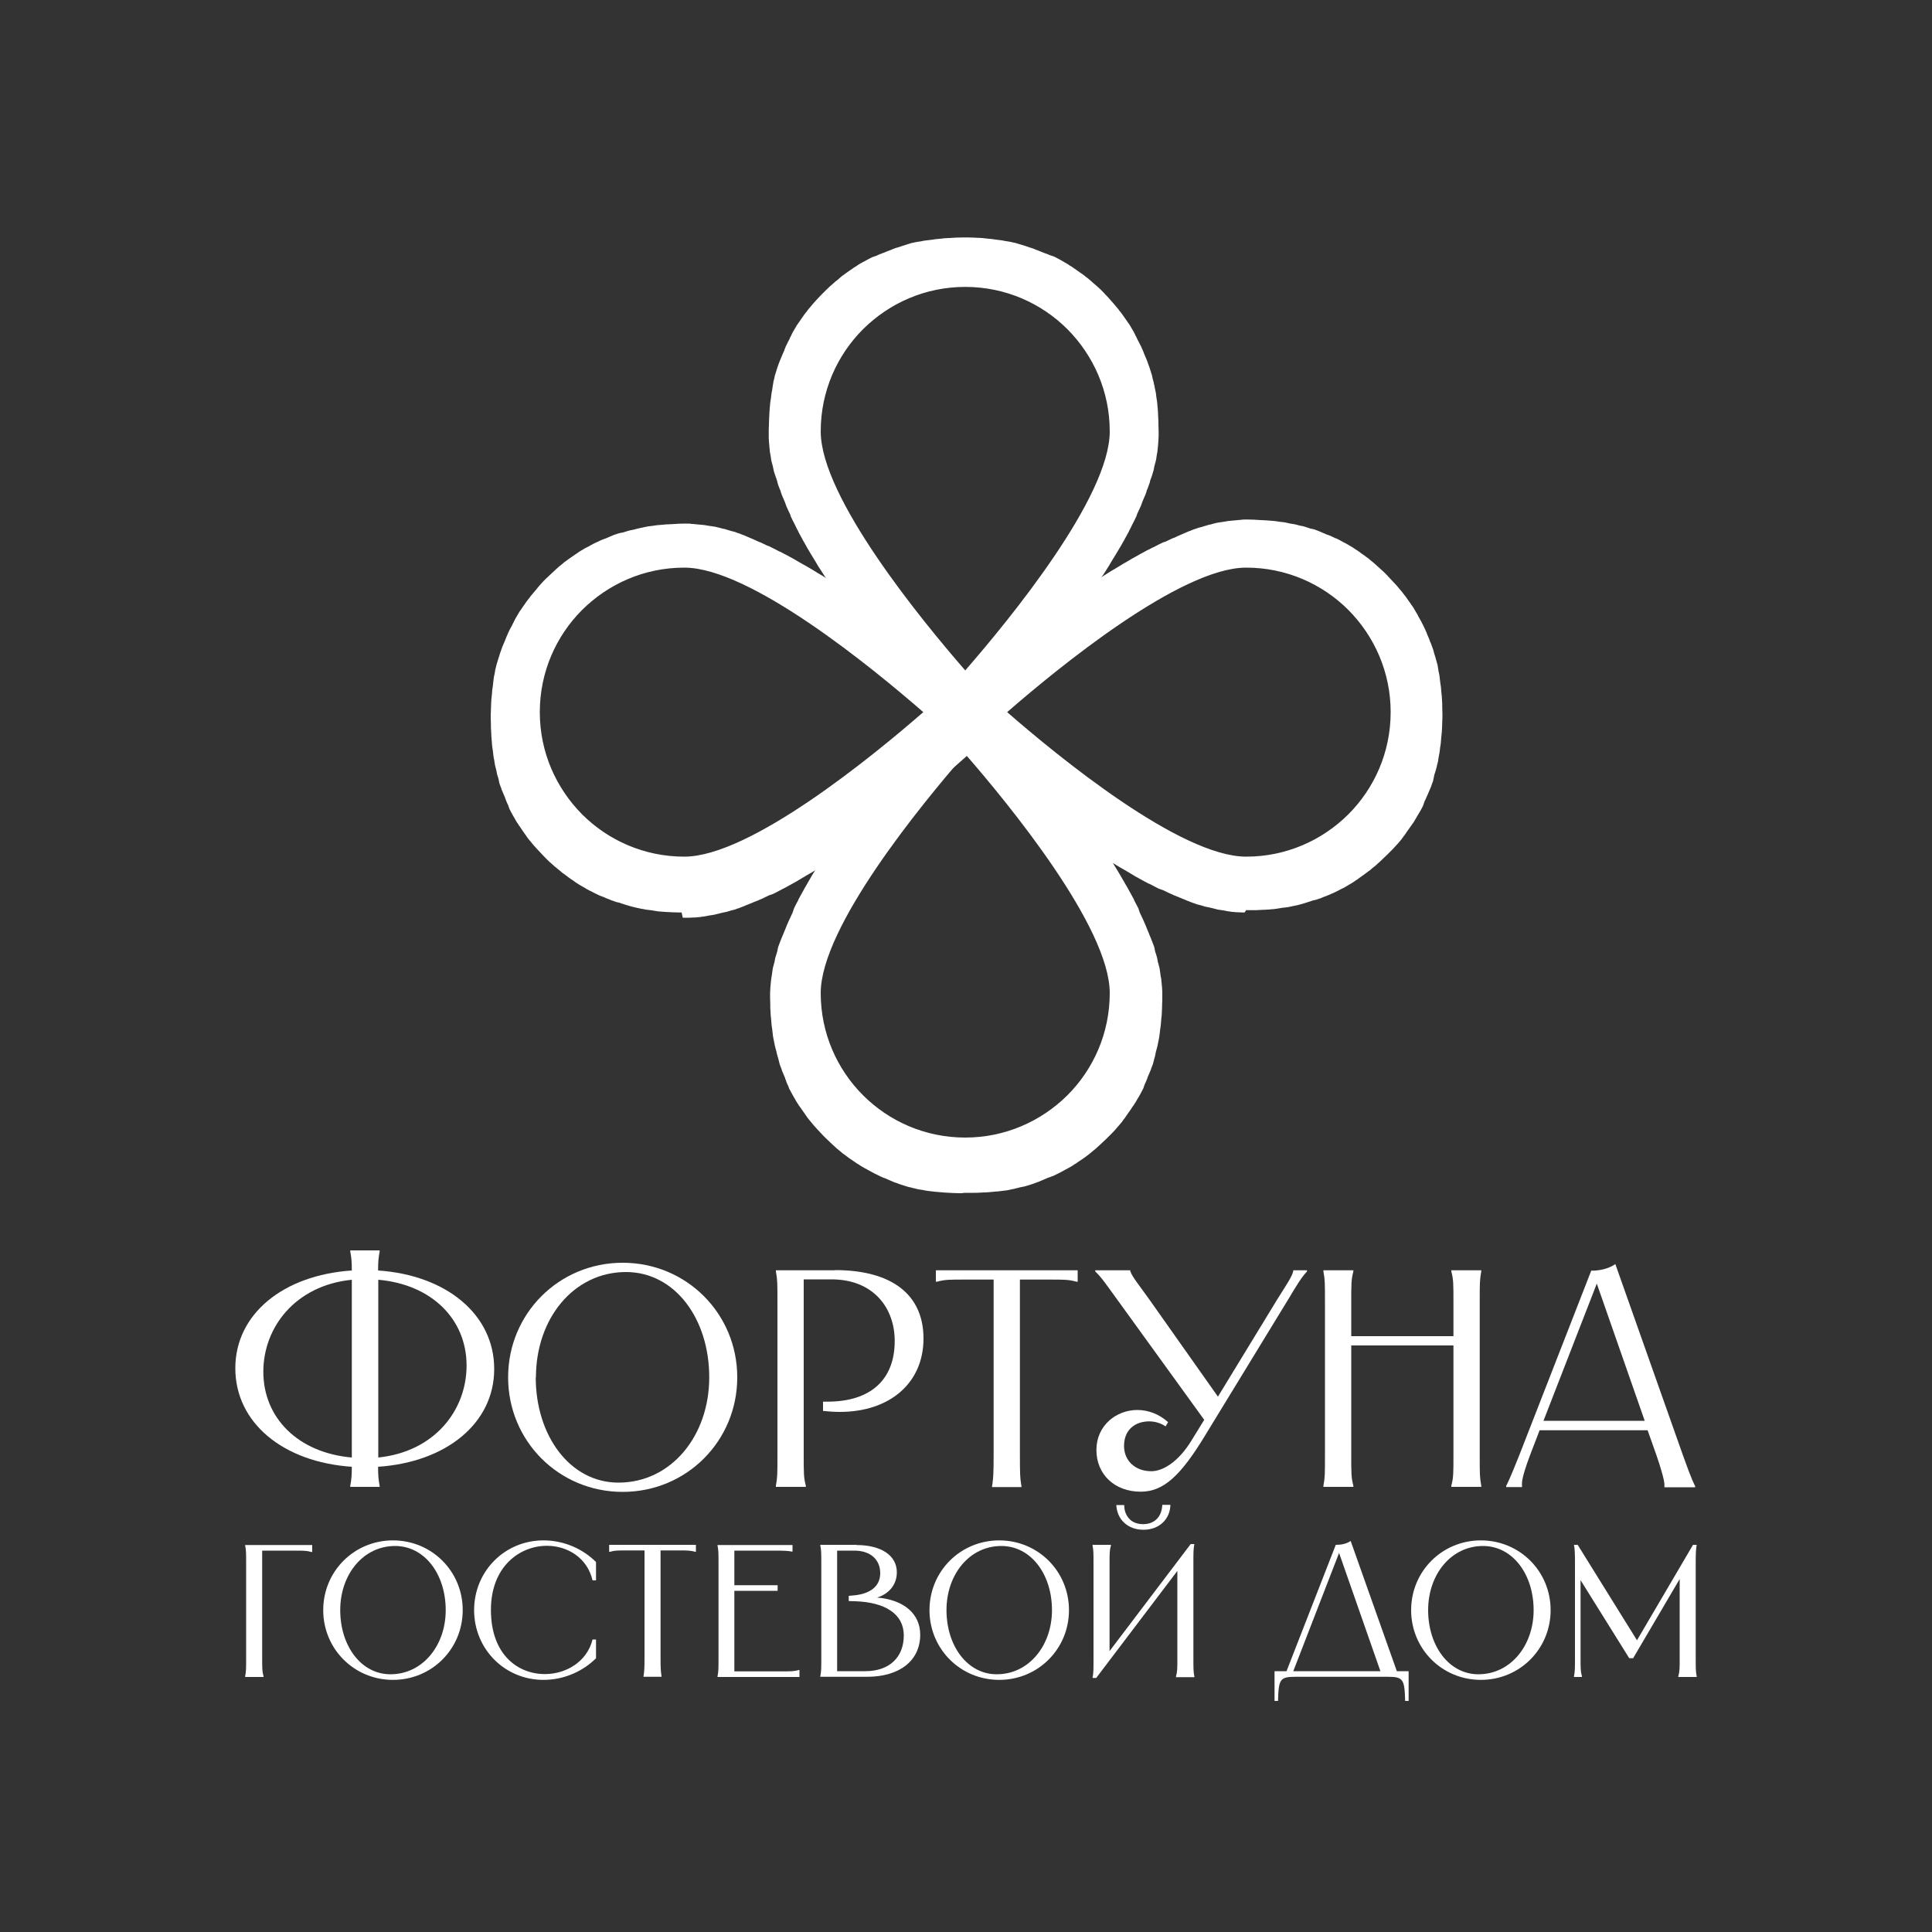 <?xml version="1.0" encoding="UTF-8"?> <svg xmlns="http://www.w3.org/2000/svg" xmlns:xlink="http://www.w3.org/1999/xlink" xml:space="preserve" width="100mm" height="100mm" version="1.1" style="shape-rendering:geometricPrecision; text-rendering:geometricPrecision; image-rendering:optimizeQuality; fill-rule:evenodd; clip-rule:evenodd" viewBox="0 0 10000 10000"><rect x="0" y="0" width="10000" height="10000" fill="#333333" stroke="none"/> <defs> <style type="text/css"> .fil0 {fill:white} .fil1 {fill:white;fill-rule:nonzero} </style> </defs> <g id="Слой_x0020_1">  <g id="_2294243607248"> <g> <path class="fil0" d="M5213 3686c263,229 896,748 1237,748 207,0 393,-84 529,-219 135,-135 219,-322 219,-529 0,-207 -84,-393 -219,-529 -135,-135 -322,-219 -529,-219 -340,0 -974,519 -1237,748zm1229 1037l0 0 -7 0c-8,0 -15,-1 -23,-1l0 0 -5 0c-5,0 -11,-1 -16,-1l0 0 0 0c-3,0 -7,-1 -10,-1l0 0 -3 0c-3,0 -5,-1 -8,-1l0 -1 -4 0c-3,0 -5,-1 -8,-1l0 0 -1 0c-10,-2 -21,-4 -32,-6l0 0 -1 0c-2,0 -4,-1 -6,-1l0 0 -1 0c-2,0 -4,-1 -6,-1l0 0 -1 0c-2,0 -3,-1 -5,-1l0 0 -1 0c-4,-1 -8,-2 -12,-3l0 0 0 0c-9,-2 -19,-5 -28,-7l0 0 0 0c-1,0 -3,-1 -4,-1l0 0 -1 0c-1,0 -3,-1 -4,-1l0 0 -1 0c-1,0 -2,-1 -4,-1l0 0 -1 0c-2,0 -3,-1 -5,-1l0 0 0 0c-1,0 -3,-1 -4,-1l0 0 -1 0c-3,-1 -6,-2 -10,-3l0 0 0 0c-4,-1 -9,-3 -13,-4l0 0 0 0c-1,0 -3,-1 -4,-1l0 0 0 0c-1,0 -3,-1 -4,-1l0 0 0 0c-1,0 -3,-1 -4,-1l0 0 0 0c-1,0 -3,-1 -4,-1l0 0 0 0c-1,0 -3,-1 -4,-1l0 0 0 0c-5,-2 -11,-4 -16,-6l0 0 0 0c-1,-1 -3,-1 -4,-1l0 0 0 0c-10,-4 -21,-8 -31,-12l0 0 0 0c-2,-1 -5,-2 -7,-3l0 0 0 0c-2,-1 -5,-2 -7,-3l0 0 0 0c-13,-5 -26,-11 -39,-16l0 0 0 0c-3,-1 -7,-3 -10,-4l0 0 0 0c-1,0 -2,-1 -3,-1l0 0 0 0c-4,-2 -9,-4 -13,-6l0 0 0 0c-5,-2 -11,-5 -16,-7l0 0 0 0c-10,-5 -21,-10 -31,-15l0 0 0 0c-1,0 -2,-1 -3,-1l0 0 0 0c-1,0 -2,-1 -3,-1l0 0 0 0c-1,0 -2,-1 -3,-1l0 0 0 0c-1,0 -2,-1 -3,-1l0 0 0 0c-1,0 -2,-1 -3,-1l0 0 0 0 -3 -1 0 0 0 0 -3 -1 0 0 0 0c-8,-4 -16,-8 -23,-12l0 0 0 0c-8,-4 -17,-9 -25,-13l0 0 -1 0c-1,0 -2,-1 -2,-1l0 0 0 0c-1,0 -2,-1 -3,-1l0 0 0 0c-12,-6 -24,-13 -35,-19l0 0 0 0c-4,-2 -9,-5 -13,-7l0 0 0 0c-3,-2 -7,-4 -10,-6l0 0 0 0c-1,0 -2,-1 -3,-1l0 0 0 0c-3,-2 -7,-4 -10,-6l0 0 0 0c-3,-2 -7,-4 -10,-6l0 0 0 0c-3,-2 -7,-4 -10,-6l0 0 0 0c-8,-5 -17,-10 -25,-15l0 0 0 0c-2,-1 -5,-3 -7,-4l0 0 0 0c-2,-1 -5,-3 -7,-4l0 0 0 0c-2,-1 -5,-3 -7,-4l0 0 0 0c-2,-1 -5,-3 -7,-4l0 0 0 0c-2,-1 -5,-3 -7,-4l0 0 0 0c-10,-6 -21,-13 -31,-19l0 0 0 0c-4,-2 -8,-5 -12,-7l0 0 0 0c-11,-7 -22,-14 -33,-21l0 0 0 0c-7,-4 -14,-9 -21,-13l0 0 0 0c-1,-1 -3,-2 -4,-3l0 0 0 0c-1,-1 -3,-2 -4,-3l0 0 0 0c-19,-13 -39,-25 -58,-38l0 0 0 0c-1,-1 -3,-2 -4,-3l0 0 0 0 -4 -3 0 0 0 0c-9,-6 -19,-13 -28,-19l0 0 0 0c-5,-3 -10,-7 -15,-10l0 0 0 0c-1,-1 -3,-2 -4,-3l0 0 0 0c-23,-16 -45,-32 -67,-47l0 0 0 0c-3,-2 -7,-5 -10,-7l0 0 0 0c-13,-9 -26,-19 -39,-28l0 0 0 0c-37,-27 -73,-55 -108,-82l0 0 0 0c-4,-3 -9,-7 -13,-10l0 0 0 0c-16,-12 -32,-25 -47,-37l0 0 0 0c-34,-27 -67,-53 -98,-79l0 0 0 0c-31,-26 -61,-50 -88,-73l0 0 0 0c-7,-6 -13,-11 -19,-16l0 0 0 0c-39,-33 -73,-62 -99,-86l0 0 0 0c-25,-22 -44,-39 -56,-50l0 0 0 0c-11,-10 -17,-16 -17,-16l-115 -106 115 -106c1,-1 57,-53 150,-132l0 0 0 0c37,-32 80,-68 128,-107l0 0 0 0c5,-4 11,-9 16,-13l0 0 0 0c10,-8 21,-17 31,-25l0 0 0 0c2,-2 5,-4 7,-6l0 0 0 0c7,-6 15,-12 22,-18l0 0 0 0c9,-7 19,-15 28,-22l0 0 0 0c11,-9 23,-18 34,-27l0 0 0 0c4,-3 9,-7 13,-10l0 0 0 0c15,-11 29,-23 45,-34l0 0 0 0c2,-1 4,-3 6,-4l0 0 0 0c18,-13 35,-27 53,-40l0 0 0 0c2,-1 4,-3 6,-4l0 0 0 0c7,-5 15,-11 22,-16l0 0 0 0c11,-8 22,-16 33,-24l0 0 0 0c3,-2 7,-5 10,-7l0 0 0 0c3,-2 7,-5 10,-7l0 0 0 0c12,-8 24,-17 36,-25l0 0 0 0c5,-3 10,-7 15,-10l0 0 0 0c16,-11 32,-22 47,-33l0 0 0 0c1,-1 3,-2 4,-3l0 0 0 0c1,-1 3,-2 4,-3l0 0 0 0c18,-12 35,-24 53,-35l0 0 0 0c1,-1 3,-2 4,-3l0 0 0 0c8,-5 17,-11 25,-16l0 0 0 0c11,-7 22,-14 33,-21l0 0 0 0c4,-2 8,-5 12,-7l0 0 0 0c4,-2 8,-5 12,-7l0 0 0 0c14,-9 28,-17 41,-25l0 0 0 0c2,-1 5,-3 7,-4l0 0 0 0c2,-1 5,-3 7,-4l0 0 0 0c2,-1 5,-3 7,-4l0 0 0 0c16,-10 32,-19 49,-28l0 0 0 0c3,-2 7,-4 10,-6l0 0 0 0c4,-2 9,-5 13,-7l0 0 0 0c11,-6 22,-12 33,-18l0 0 0 0 3 -1 0 0 0 0c8,-4 17,-9 25,-13l0 0 0 0 3 -1 0 0 0 0c17,-9 33,-17 50,-25l1 0 0 0c1,0 2,-1 3,-1l0 0 0 0c1,0 2,-1 3,-1l0 0 0 0 3 -1 0 0 0 0 3 -1 0 0 0 0c8,-4 17,-8 25,-12l0 0 0 0c4,-2 9,-4 13,-6l1 0 0 0c1,0 2,-1 3,-1l0 0 0 0c4,-2 9,-4 13,-6l0 0 0 0c4,-2 9,-4 13,-6l0 0 0 0c9,-4 19,-8 28,-12l0 0 0 0c2,-1 5,-2 7,-3l0 0 0 0c2,-1 5,-2 7,-3l0 0 0 0c2,-1 5,-2 7,-3l0 0 0 0c10,-4 21,-8 31,-12l0 0 0 0c1,-1 3,-1 4,-1l0 0 0 0c5,-2 11,-4 16,-6l0 0 0 0c1,0 3,-1 4,-1l0 0 0 0c1,0 3,-1 4,-1l0 0 0 0c1,0 3,-1 4,-1l0 0 0 0c1,0 3,-1 4,-1l0 0 0 0c1,0 3,-1 4,-1l0 0 0 0c8,-3 16,-5 23,-7l0 0 0 0c3,-1 6,-2 9,-3l1 0 0 0c1,0 3,-1 4,-1l0 0 0 0c2,0 3,-1 5,-1l1 0 0 0c3,-1 7,-2 10,-3l0 0 0 0c10,-3 19,-5 29,-7l1 0 0 0c2,0 4,-1 6,-1l2 0 0 0c1,0 3,-1 4,-1l1 0 0 0c2,0 4,-1 6,-1l1 0 0 0c2,0 4,-1 6,-1l0 0 0 0c2,0 5,-1 7,-1l0 0 0 0c6,-1 11,-2 17,-3l1 0 0 0c3,0 5,-1 8,-1l2 0 0 0c2,0 5,-1 7,-1l3 0 0 0c3,0 6,-1 9,-1l1 0 0 0c10,-1 21,-2 31,-3l8 0 0 -1c9,-1 18,-1 27,-1 24,0 49,1 73,3l0 0 4 0c6,0 11,1 17,1l0 0 1 0c5,0 10,1 15,1l0 0 0 0c4,0 8,1 12,1l0 0 2 0c3,0 7,1 10,1l0 0 2 0c3,0 7,1 10,1l0 0 1 0c9,1 18,3 27,4l0 0 1 0c3,0 5,1 8,1l0 0 1 0c2,0 4,1 7,1l0 0 1 0c2,0 5,1 7,1l0 0 0 0c5,1 10,2 14,3l0 0 0 0c4,1 9,2 13,3l0 0 1 0c2,0 4,1 5,1l0 0 1 0c2,0 4,1 6,1l0 0 0 0c2,0 4,1 6,1l0 0 0 0c2,0 4,1 6,1l0 0 0 0c4,1 8,2 12,3l0 0 0 0c3,1 7,2 10,3l0 0 1 0c2,0 4,1 5,1l0 0 0 0c1,0 3,1 4,1l0 0 1 0c2,0 3,1 5,1l0 0 0 0c1,0 3,1 4,1l0 0 1 0c3,1 6,2 10,3l0 0 0 0c9,3 18,6 27,9l0 0 1 0c1,0 2,1 4,1l0 0 1 0 4 1 0 0 1 0c1,0 3,1 4,1l0 0 0 0c1,0 3,1 4,1l0 0 0 0c8,3 16,6 24,9l0 0 0 0c2,1 5,2 7,3l0 0 0 0c2,1 5,2 7,3l0 0 0 0c2,1 5,2 7,3l0 0 0 0c7,3 14,6 21,9l0 0 0 0 3 1 0 0 1 0c3,1 7,3 10,4l0 0 0 0 3 1 0 0 0 0c8,4 17,8 25,12l0 0 0 0c1,0 2,1 3,1l0 0 0 0c1,0 2,1 3,1l0 0 0 0 3 1 0 0 0 0c13,7 26,13 39,21l0 0 0 0c1,0 2,1 3,1l0 0 0 0c2,1 5,3 7,4l0 0 0 0c1,0 2,1 2,1l0 0 0 0c2,1 5,3 7,4l0 0 0 0c5,3 10,6 15,9l0 0 0 0c4,2 8,5 12,7l0 0 0 0c1,1 3,2 4,3l0 0 0 0c12,8 24,15 35,24l0 0 0 0c1,1 3,2 4,3l0 0 0 0c2,1 4,3 6,4l0 0 0 0c3,2 7,5 10,7l0 0 0 0c4,3 8,6 12,9l0 0 0 0c2,1 4,3 6,4l0 0 0 0c2,2 5,4 7,6l0 0 0 0c2,2 5,4 7,6l0 0 0 0c5,4 10,8 15,12l0 0 0 0c3,3 7,6 10,9l0 0 0 0c3,3 7,6 10,9l0 0 0 0 1 1 0 0 0 0c10,9 21,19 31,28l0 0 0 0c0,0 1,1 1,1l0 0 0 0 1 1 0 0 0 0 1 1 0 0 0 0 1 1 0 0 0 0 1 1 0 0 0 0c3,3 7,7 10,10 3,3 7,7 10,11l0 0 0 0 1 1 0 0 0 0 1 1 0 0 0 0 1 1 0 0 0 0 1 1 0 0 0 0c10,11 20,21 30,32l0 0 0 0 1 1 0 0 0 0c3,3 6,7 9,10l0 0 0 0c5,6 10,12 15,18l0 0 0 0c2,2 4,5 6,7l0 0 0 0c2,2 4,5 6,7l0 0 0 0c1,2 3,4 4,6l0 0 0 0c2,2 4,5 6,7l0 0 0 0c6,7 11,15 16,22l0 0 0 0c1,1 2,3 3,4l0 0 0 0c1,2 3,4 4,6l0 0 0 0c1,1 2,3 3,4l0 0 0 0c6,9 12,17 18,26l0 0 0 0c1,1 2,3 3,4l0 0 0 0c2,4 5,8 7,12l0 0 0 0c2,4 5,8 7,12l0 0 0 0c2,3 4,7 6,10l0 0 0 0c1,2 3,5 4,7l0 0 0 0c0,1 1,2 1,2l0 1 0 0c1,2 3,5 4,7l0 0 0 0c3,5 6,11 9,16l0 0 0 0c9,16 17,33 25,50l0 0 0 0c0,1 1,2 1,3l0 0 0 0c2,4 4,9 6,13l0 1 0 0 1 3 0 0 0 0c3,7 6,14 9,21l0 0 0 0c1,2 2,5 3,7l0 1 0 0c1,2 2,5 3,7l0 1 0 0c1,2 2,5 3,7l0 0 0 0c1,2 2,5 3,7l0 0 0 0c4,11 8,22 12,33l0 0 0 0c0,1 1,3 1,4l0 0 0 0c0,1 1,3 1,4l0 0 0 0c0,1 1,3 1,4l0 0 0 0c0,1 1,3 1,4l0 0 0 0c2,6 4,13 6,19l0 0 0 0c1,3 2,7 3,10l0 1 0 0c1,3 2,7 3,10l0 1 0 0c1,3 2,7 3,10l0 0 0 0c2,6 3,11 4,17l0 1 0 0c0,2 1,4 1,5l0 1 0 0c0,2 1,4 1,6l0 0 0 0c0,2 1,4 1,6l0 1 0 0c0,2 1,4 1,5l0 1 0 0c1,4 2,9 3,13l0 0 0 0c0,2 1,5 1,7l0 0 0 0c0,2 1,5 1,7l0 0 0 0c1,3 1,5 1,8l0 1 0 0c0,2 1,5 1,7l0 0 0 0c0,3 1,5 1,8l0 1 0 0c0,3 1,6 1,8l0 0 0 0c1,6 2,13 3,19l0 1 0 0c0,3 1,7 1,10l0 2 0 0c0,3 1,7 1,10l0 2 0 0c1,9 2,19 3,28l0 3 0 0c0,5 1,11 1,16l0 3 0 0c1,8 1,16 1,24l0 6 0 0c0,13 1,25 1,38 0,13 0,25 -1,38l0 0 0 6c0,8 -1,17 -1,25l0 0 0 2c0,6 -1,11 -1,17l0 0 0 2c-1,10 -2,19 -3,29l0 0 0 1c0,3 -1,6 -1,10l0 0 0 3c0,3 -1,6 -1,9l0 0 0 2c0,3 -1,7 -1,10l0 0 0 0c-1,6 -2,12 -3,18l0 0 0 1c0,3 -1,5 -1,8l0 0 0 1c0,3 -1,5 -1,8l0 0 0 0c0,2 -1,5 -1,7l0 0 0 1c-1,7 -3,14 -4,21l0 0 0 0c0,2 -1,4 -1,6l0 0 0 1c0,2 -1,4 -1,6l0 0 0 0c0,2 -1,4 -1,6l0 0 0 1c0,2 -1,3 -1,5l0 0 0 1c-2,8 -4,15 -6,23l0 0 0 1c0,2 -1,4 -1,5l0 0 0 0c-1,3 -2,7 -3,10l0 0 0 1c-1,3 -2,7 -3,10l0 0 0 0c-2,6 -4,13 -6,19l0 0 0 0c0,1 -1,3 -1,4l0 0 0 1c0,1 -1,3 -1,4l0 0 0 1c0,1 -1,3 -1,4l0 0 0 1c0,1 -1,3 -1,4l0 0 0 1c0,1 -1,3 -1,4l0 0 0 1 -1 4 0 0 0 0c0,1 -1,3 -1,4l0 0 0 0c-2,5 -4,11 -6,16l0 0 0 0c-1,4 -3,8 -4,12l0 0 0 0c-1,2 -2,5 -3,7l0 0 0 0c-1,2 -2,5 -3,7l0 0 0 0c-1,2 -2,5 -3,7l0 0 0 0c-3,7 -6,14 -9,21l0 0 0 0c-2,4 -4,9 -6,13l0 0 0 0 -1 3 0 0 0 0c-3,6 -6,13 -9,19l0 0 0 0c0,1 -1,2 -1,3l0 0 0 0 -1 3 0 0 0 0c0,1 -1,2 -1,3l0 0 0 0c0,1 -1,2 -1,3l0 0 0 0c0,1 -1,2 -1,3l0 0 0 0c0,1 -1,2 -1,3l0 0 0 0c0,1 -1,2 -1,3l0 0 0 0c-4,8 -9,17 -13,25l0 0 0 0c-2,3 -4,7 -6,10l0 0 0 0c-2,3 -4,7 -6,10l0 0 0 0c-2,3 -4,7 -6,10l0 0 0 0c-1,2 -3,5 -4,7l0 0 0 0c-2,4 -5,8 -7,12l0 0 0 0c-2,4 -5,8 -7,12l0 0 0 0c-1,1 -2,3 -3,4l0 0 0 0c-1,1 -2,3 -3,4l0 0 0 0c-4,6 -8,12 -12,17l0 0 0 0c-2,3 -5,7 -7,10l0 0 0 0c-1,1 -2,3 -3,4l0 0 0 0c-1,2 -3,4 -4,6l0 0 0 0c-1,1 -2,3 -3,4l0 0 0 0c-1,2 -3,4 -4,6l0 0 0 0c-1,2 -3,4 -4,6l0 0 0 0c-1,2 -3,4 -4,6l0 0 0 0c-2,2 -4,5 -6,7l0 0 0 0c-1,2 -3,4 -4,6l0 0 0 0 -1 1 0 0 0 0c-1,2 -3,4 -4,6l0 0 0 0c-5,6 -10,12 -15,18l0 0 0 0c-3,3 -6,7 -9,10l0 0 0 0 -1 1 0 0 0 0c-3,3 -6,7 -9,10l0 0 0 0c-5,5 -10,11 -15,16l0 0 0 0c0,0 -1,1 -1,1l0 0 0 0 -1 1 0 0 0 0 -1 1 0 0 0 0c-7,7 -14,14 -21,21 -7,7 -15,14 -22,21l0 0 0 0 -1 1 0 0 0 0c0,0 -1,1 -1,1l0 0 0 0c0,0 -1,1 -1,1l0 0 0 0c-5,5 -11,10 -16,15l0 0 0 0c-3,3 -7,6 -10,9l0 0 0 0 -1 1 0 0 0 0c-3,3 -7,6 -10,9l0 0 0 0c-5,4 -11,9 -16,13l0 0 0 0c-2,2 -5,4 -7,6l0 0 0 0c-2,2 -5,4 -7,6l0 0 0 0c-2,1 -4,3 -6,4l0 0 0 0c-8,6 -16,12 -24,18l0 0 0 0c-3,2 -7,5 -10,7l0 0 0 0c-1,1 -3,2 -4,3l0 0 0 0c-3,2 -7,5 -10,7l0 0 0 0c-1,1 -3,2 -4,3l0 0 0 0c-1,1 -3,2 -4,3l0 0 0 0c-1,1 -3,2 -4,3l0 0 0 0c-4,2 -8,5 -11,7l0 0 0 0c-1,1 -3,2 -4,3l0 0 0 0c-6,4 -13,8 -19,12l0 0 0 0c-2,1 -5,3 -7,4l0 0 0 0c-3,2 -7,4 -10,6l0 0 0 0c-3,2 -7,4 -10,6l0 0 0 0c-4,2 -9,5 -13,7l0 0 0 0 -3 1 0 0 0 0c-16,9 -33,17 -50,25l0 0 0 0c-1,0 -2,1 -3,1l0 0 0 0c-4,2 -9,4 -13,6l0 0 0 0 -3 1 0 0 0 0c-3,2 -7,3 -10,4l0 0 0 0c-6,3 -12,5 -18,7l0 0 0 0c-2,1 -5,2 -7,3l0 0 0 0c-2,1 -5,2 -7,3l0 0 0 0c-4,1 -8,3 -12,4l0 0 0 0c-4,1 -8,3 -12,4l0 0 0 0c-1,0 -3,1 -4,1l0 0 0 0c-1,0 -3,1 -4,1l-1 0 0 0c-1,0 -2,1 -4,1l-1 0 0 0c-15,5 -30,10 -46,15l0 0 0 0c-3,1 -7,2 -10,3l-1 0 0 0c-3,1 -7,2 -10,3l0 0 0 0c-10,3 -19,5 -29,7l-1 0 0 0c-2,0 -4,1 -5,1l0 0 0 0c-4,1 -8,2 -13,3l-1 0 0 0c-7,2 -14,3 -21,4l0 0 0 0c-3,0 -5,1 -8,1l-1 0 0 0c-2,0 -4,1 -7,1l-1 0 0 0c-3,0 -5,1 -8,1l-1 0 0 0c-12,2 -25,4 -37,6l-1 0 0 0c-3,0 -7,1 -10,1l-2 0 0 0c-4,0 -7,1 -11,1l-1 0 0 0c-5,1 -9,1 -14,1l-1 0 0 0c-5,1 -11,1 -16,1l-4 0 0 0c-6,0 -12,1 -18,1l-1 0 0 0c-11,1 -22,1 -33,1l-13 0 0 0c-5,0 -10,0 -15,0 -2,0 -5,0 -8,0z"></path> <path class="fil0" d="M4996 3903c-229,263 -748,896 -748,1237 0,207 84,394 219,529 135,135 322,219 529,219 206,0 393,-84 529,-219 135,-135 219,-322 219,-529 0,-340 -519,-974 -748,-1237zm-19 2273l0 0 -12 0c-10,0 -21,-1 -31,-1l0 0 -2 0c-6,0 -12,-1 -17,-1l0 0 -3 0c-5,0 -11,-1 -16,-1l0 0 -1 0c-5,0 -9,-1 -14,-1l0 0 0 0c-3,0 -7,-1 -10,-1l0 0 -2 0c-3,0 -6,-1 -10,-1l0 0 -2 0c-3,0 -7,-1 -10,-1l0 0 -1 0c-3,0 -7,-1 -10,-1l0 0 0 0c-3,0 -6,-1 -9,-1l0 0 -1 0c-3,0 -6,-1 -8,-1l0 0 0 0c-2,0 -5,-1 -7,-1l0 0 -1 0c-3,0 -5,-1 -8,-1l0 0 0 0c-2,0 -5,-1 -7,-1l0 0 -1 0c-5,-1 -10,-2 -14,-3l0 0 0 0c-2,0 -4,-1 -6,-1l0 0 -1 0c-2,0 -4,-1 -6,-1l0 0 0 0c-2,0 -4,-1 -6,-1l0 0 -1 0c-2,0 -3,-1 -5,-1l0 0 -1 0c-10,-2 -19,-5 -29,-7l0 0 -1 0c-3,-1 -7,-2 -10,-3l0 0 -1 0c-2,0 -3,-1 -5,-1l0 0 0 0c-1,0 -3,-1 -4,-1l0 0 -1 0c-3,-1 -6,-2 -10,-3l0 0 0 0c-22,-7 -44,-14 -65,-22l0 0 0 0c-2,-1 -5,-2 -7,-3l0 0 0 0c-2,-1 -5,-2 -7,-3l0 0 0 0c-2,-1 -5,-2 -7,-3l0 0 0 0c-2,-1 -5,-2 -7,-3l0 0 0 0c-7,-3 -14,-6 -21,-9l0 0 0 0 -3 -1 0 0 -1 0c-4,-2 -9,-4 -13,-6l0 0 0 0c-1,0 -2,-1 -3,-1l0 0 0 0c-23,-11 -45,-22 -66,-34l0 0 0 0c-3,-2 -7,-4 -10,-6l0 0 0 0c-1,0 -2,-1 -3,-1l0 0 0 0c-2,-1 -5,-3 -7,-4l0 0 0 0c-7,-4 -15,-9 -22,-13l0 0 0 0c-1,-1 -3,-2 -4,-3l0 0 0 0c-1,-1 -3,-2 -4,-3l0 0 -1 0c-4,-2 -8,-5 -11,-7l0 0 0 0c-1,-1 -3,-2 -4,-3l0 0 0 0c-3,-2 -6,-4 -9,-6l0 0 0 0c-5,-3 -10,-7 -15,-10l0 0 0 0c-3,-2 -7,-5 -10,-7l0 0 0 0c-8,-6 -16,-12 -24,-18l0 0 0 0c-2,-1 -4,-3 -6,-4l0 0 0 0c-2,-2 -5,-4 -7,-6l0 0 0 0c-2,-2 -5,-4 -7,-6l0 0 0 0c-5,-4 -11,-9 -16,-13l0 0 0 0c-3,-3 -7,-6 -10,-9l0 0 0 0c0,0 -1,-1 -1,-1l0 0 0 0c-3,-3 -7,-6 -10,-9l0 0 0 0c-5,-5 -11,-10 -16,-15l0 0 0 0c0,0 -1,-1 -1,-1l0 0 0 0 -1 -1 0 0 0 0 -1 -1 0 0 0 0c-7,-7 -15,-14 -22,-21 -7,-7 -14,-14 -21,-22l0 0 0 0 -1 -1 0 0 0 0 -1 -1 0 0 0 0c0,0 -1,-1 -1,-1l0 0 0 0c-5,-5 -10,-11 -15,-16l0 0 0 0c-3,-3 -6,-7 -9,-10l0 0 0 0 -1 -1 0 0 0 0c-3,-3 -6,-7 -9,-10l0 0 0 0c-7,-8 -13,-16 -19,-23l0 0 0 0c-2,-2 -4,-5 -6,-7l0 0 0 0c-3,-4 -7,-9 -10,-13l0 0 0 0c-1,-2 -3,-4 -4,-6l0 0 0 0c-2,-3 -5,-7 -7,-10l0 0 0 0c-1,-2 -3,-4 -4,-6l0 0 0 0c-1,-1 -2,-3 -3,-4l0 0 0 0c-2,-3 -5,-7 -7,-10l0 0 0 0c-3,-4 -6,-9 -9,-13l0 0 0 0c-1,-1 -2,-3 -3,-4l0 0 0 0c-1,-1 -2,-3 -3,-4l0 0 0 0c-1,-1 -2,-3 -3,-4l0 0 0 0c-1,-2 -3,-5 -4,-7l0 0 0 0c-1,-1 -2,-3 -3,-4l0 0 0 0c-5,-7 -9,-15 -13,-22l0 0 0 0c-1,-2 -3,-5 -4,-7l0 0 0 0c-2,-3 -4,-7 -6,-10l0 0 0 0c-7,-13 -14,-26 -21,-39l0 0 0 0c0,-1 -1,-2 -1,-3l0 0 0 0 -1 -3 0 0 0 0c0,-1 -1,-2 -1,-3l0 0 0 0c0,-1 -1,-2 -1,-3l0 0 0 0c-4,-7 -7,-14 -10,-22l0 -1 0 0 -1 -3 0 0 0 0c0,-1 -1,-2 -1,-3l0 0 0 0c-2,-3 -3,-7 -4,-10l0 -1 0 0c0,-1 -1,-2 -1,-3l0 0 0 0c-4,-9 -8,-19 -12,-28l0 0 0 0c-1,-2 -2,-5 -3,-7l0 0 0 0c0,-1 -1,-2 -1,-4l0 -1 0 0c-1,-2 -2,-5 -3,-7l0 -1 0 0c-1,-2 -2,-5 -3,-7l0 0 0 0c-3,-7 -5,-14 -7,-21l0 0 0 0c0,-1 -1,-3 -1,-4l0 0 0 0c0,-1 -1,-3 -1,-4l0 0 0 0c0,-1 -1,-3 -1,-4l0 0 0 0c0,-1 -1,-3 -1,-4l0 0 0 0 -1 -4 0 0 0 0c0,-1 -1,-3 -1,-4l0 0 0 0c-2,-5 -3,-10 -4,-14l0 0 0 0c-1,-3 -2,-6 -3,-10l0 -1 0 0c0,-1 -1,-3 -1,-4l0 0 0 0c0,-2 -1,-3 -1,-5l0 -1 0 0c-1,-3 -2,-7 -3,-10l0 0 0 0c-2,-8 -4,-15 -6,-23l0 -1 0 0c0,-2 -1,-4 -1,-6l0 0 0 0c-1,-4 -2,-8 -3,-13l0 -1 0 0c-1,-7 -3,-14 -4,-20l0 0 0 0c0,-2 -1,-5 -1,-7l0 0 0 0c-1,-3 -1,-5 -1,-8l0 -1 0 0c0,-2 -1,-5 -1,-7l0 0 0 0c0,-3 -1,-6 -1,-8l0 -1 0 0c0,-3 -1,-6 -1,-9l0 0 0 0c-1,-7 -2,-13 -3,-20l0 -1 0 0c0,-3 -1,-7 -1,-10l0 -2 0 0c0,-4 -1,-7 -1,-11l0 -1 0 0c-1,-10 -2,-19 -3,-29l0 -2 0 0c0,-6 -1,-12 -1,-17l0 -2 0 0c-1,-9 -1,-17 -1,-26l0 -8 0 0c0,-11 -1,-22 -1,-33 0,-5 0,-11 0,-16l0 0 0 -12c0,-6 1,-12 1,-18l0 0 0 -2c0,-5 1,-9 1,-14l0 0 0 0c0,-3 1,-7 1,-10l0 0 0 -2c0,-3 1,-6 1,-8l0 0 0 -2c0,-3 1,-5 1,-8l0 0 0 -1c1,-3 1,-6 1,-9l0 0c1,-5 2,-10 3,-15l0 0 0 -1c0,-2 1,-4 1,-7l0 0 0 -1c0,-2 1,-4 1,-7l0 0 0 -1c0,-2 1,-3 1,-5l0 0 0 -2c0,-2 1,-4 1,-6l0 0 0 0c0,-2 1,-4 1,-6l0 0 0 -1c2,-8 4,-15 6,-23l0 0 0 0c1,-3 2,-7 3,-10l0 0 0 -1c0,-2 1,-3 1,-5l0 0 0 -1c0,-1 1,-3 1,-4l0 0 0 -1c0,-2 1,-3 1,-5l0 0 0 0c0,-1 1,-3 1,-4l0 0 0 -1c3,-11 7,-21 10,-32l0 0 0 -1c0,-1 1,-3 1,-4l0 0 0 -1c0,-1 1,-3 1,-4l0 0 0 -1c0,-1 1,-3 1,-4l0 0 0 -1c0,-1 1,-3 1,-4l0 0 0 0c0,-1 1,-3 1,-4l0 0 0 0c2,-5 4,-11 6,-16l0 0 0 0c4,-10 8,-21 12,-31l0 0 0 0c1,-2 2,-5 3,-7l0 0 0 0c1,-2 2,-5 3,-7l0 0 0 0c5,-13 11,-26 16,-39l0 0 0 0c1,-3 3,-7 4,-10l0 0 0 0c0,-1 1,-2 1,-3l0 0 0 0c2,-4 4,-9 6,-13l0 0 0 0 1 -3 0 0 0 0c7,-16 15,-31 22,-47l0 0 0 0 1 -3 0 0 0 0c0,-1 1,-2 1,-3l0 0 0 0c0,-1 1,-2 1,-3l0 0 0 0c0,-1 1,-2 1,-3l0 0 0 0 1 -3 0 0 0 0 1 -3 0 0 0 0 1 -3 0 0 0 0c0,-1 1,-2 1,-3l0 0 0 0c7,-13 13,-27 21,-40l0 0 0 -1 1 -2 0 0 0 0c0,-1 1,-2 1,-3l0 0 0 0c9,-16 18,-33 27,-49l0 0 0 0c2,-4 5,-9 7,-13l0 0 0 0c2,-3 4,-7 6,-10l0 0 0 0c7,-13 15,-26 22,-38l0 0 0 0c1,-2 3,-5 4,-7l0 0 0 0c1,-2 3,-5 4,-7l0 0 0 0c11,-19 23,-37 34,-56l0 0 0 0c2,-4 5,-8 7,-12l0 0 0 0c10,-16 21,-33 31,-49l0 0 0 0c1,-1 2,-3 3,-4l0 0 0 0c6,-10 13,-20 19,-29l0 0 0 0c4,-6 8,-12 12,-18l0 0 0 0 3 -4 0 0 0 0 3 -4 0 0 0 0c1,-1 2,-3 3,-4l0 0 0 0c1,-1 2,-3 3,-4l0 0 0 0c16,-24 33,-48 49,-71l0 0 0 0c13,-19 27,-38 40,-56l0 0 0 0c2,-3 5,-7 7,-10l0 0 0 0c9,-13 19,-26 28,-39l0 0 0 0c8,-11 17,-23 25,-34l0 0 0 0c4,-6 9,-12 13,-18l0 0 0 0 4 -6 0 0 0 0c14,-19 29,-38 43,-56l0 0 0 0c16,-21 32,-41 47,-61l0 0 0 0c20,-26 40,-50 59,-74l0 0 0 0c146,-180 258,-300 259,-302l106 -115 106 115c1,1 113,122 259,302l0 0 0 0c19,24 39,48 59,74l0 0 0 0c16,20 31,40 47,61l0 0 0 0c14,18 29,37 43,56l0 0 0 0 4 6 0 0 0 0c4,6 9,12 13,18l0 0 0 0c8,11 17,23 25,34l0 0 0 0c9,13 19,26 28,39l0 0 0 0c2,3 5,7 7,10l0 0 0 0c13,19 27,37 40,56l0 0 0 0c16,24 33,47 49,71l0 0 0 0c1,1 2,3 3,4l0 0 0 0c1,1 2,3 3,4l0 0 0 0 3 4 0 0 0 0 3 4 0 0 0 0c4,6 8,12 12,18l0 0 0 0c6,10 13,20 19,29l0 0 0 0c1,1 2,3 3,4l0 0 0 0c11,16 21,33 31,49l0 0 0 0c2,4 5,8 7,12l0 0 0 0c12,19 23,37 34,56l0 0 0 0c1,2 3,5 4,7l0 0 0 0c1,2 3,5 4,7l0 0 0 0c8,13 15,26 22,38l0 0 0 0c2,3 4,7 6,10l0 0 0 0c2,4 5,9 7,13l0 0 0 0c9,16 18,33 27,49l0 0 0 0c0,1 1,2 1,3l0 0 0 0 1 2 0 1 0 0c7,13 14,27 21,40l0 0 0 0 1 3 0 0 0 0 1 3 0 0 0 0 1 3 0 0 0 0 1 3 0 0 0 0c0,1 1,2 1,3l0 0 0 0c0,1 1,2 1,3l0 0 0 0c0,1 1,2 1,3l0 0 0 0 1 3 0 0 0 0c8,16 15,31 22,47l0 0 0 0 1 3 0 0 0 0c2,4 4,9 6,13l0 0 0 0c0,1 1,2 1,3l0 0 0 0c2,3 3,7 4,10l0 0 0 0c6,13 11,26 16,39l0 0 0 0c1,2 2,5 3,7l0 0 0 0c1,2 2,5 3,7l0 0 0 0c4,10 8,21 12,31l0 0 0 0c2,5 4,11 6,16l0 0 0 0c0,1 1,3 1,4l0 0 0 0c0,1 1,3 1,4l0 1 0 0c0,1 1,3 1,4l0 1 0 0c0,1 1,3 1,4l0 1 0 0c0,1 1,3 1,4l0 1 0 0c4,11 7,21 10,32l0 1 0 0c0,1 1,3 1,4l0 0 0 0c0,2 1,3 1,5l0 1 0 0c0,1 1,3 1,4l0 1 0 0c0,2 1,3 1,5l0 1 0 0c1,3 2,7 3,10l0 0 0 0c2,8 4,15 6,23l0 1 0 0c0,2 1,4 1,6l0 0 0 0c0,2 1,4 1,6l0 2 0 0c0,2 1,3 1,5l0 1 0 0c0,2 1,4 1,7l0 1 0 0c0,2 1,4 1,7l0 1 0 0c1,5 2,10 3,15l0 0c1,3 1,6 1,9l0 1 0 0c0,3 1,5 1,8l0 2 0 0c0,3 1,6 1,8l0 2 0 0c0,3 1,7 1,10l0 0 0 0c1,5 1,10 1,14l0 2 0 0c1,6 1,12 1,18l0 12 0 0c0,5 0,11 0,16 0,11 0,22 -1,33l0 0 0 8c0,9 -1,17 -1,26l0 0 0 2c0,6 -1,12 -1,17l0 0 0 2c-1,10 -2,19 -3,29l0 0 0 1c0,4 -1,7 -1,11l0 0 0 2c0,3 -1,7 -1,10l0 0 0 1c-1,7 -2,13 -3,20l0 0 0 0c0,3 -1,6 -1,9l0 0 0 1c0,3 -1,5 -1,8l0 0 0 0c0,2 -1,5 -1,7l0 0 0 1c0,3 -1,5 -1,8l0 0 0 0c0,2 -1,5 -1,7l0 0 0 0c-1,7 -3,14 -4,20l0 0 0 1c-1,4 -2,8 -3,13l0 0 0 0c0,2 -1,4 -1,6l0 0 0 1c-2,8 -4,15 -6,23l0 0 0 0c-1,3 -2,7 -3,10l0 0 0 1c0,2 -1,3 -1,5l0 0 0 0c0,1 -1,3 -1,4l0 0 0 1c0,2 -1,3 -1,5l0 0 0 0c0,1 -1,3 -1,4l0 0 0 1c-1,5 -3,10 -4,14l0 0 0 0c0,1 -1,3 -1,4l0 0 0 0c0,1 -1,3 -1,4l0 0 0 0c0,1 -1,3 -1,4l0 0 0 0c0,1 -1,3 -1,4l0 0 0 0c0,1 -1,3 -1,4l0 0 0 0c0,1 -1,3 -1,4l0 0 0 0c0,1 -1,3 -1,4l0 0 0 0c-2,5 -4,11 -6,16l0 0 0 0c-1,2 -2,5 -3,7l0 0 0 1c-1,4 -3,8 -4,11l0 0 0 0c-1,2 -2,5 -3,7l0 0 0 0c-1,2 -2,5 -3,7l0 0 0 0c-3,7 -6,14 -9,21l0 0 0 0c0,1 -1,2 -1,3l0 0 0 1c-1,3 -3,7 -4,10l0 0 0 0c0,1 -1,2 -1,3l0 0 0 0c-3,7 -7,15 -10,22l0 0 0 0 -1 3 0 0 0 0c0,1 -1,2 -1,3l0 0 0 0c0,1 -1,2 -1,3l0 0 0 0c0,1 -1,2 -1,3l0 0 0 0 -1 3 0 0 0 0c0,1 -1,2 -1,3l0 0 0 0c-6,12 -13,24 -19,36l0 0 0 0c-2,3 -4,7 -6,10l0 0 0 0c-2,3 -4,7 -6,10l0 0 0 0c-1,2 -3,5 -4,7l0 0 0 0c-2,4 -5,8 -7,12l0 0 0 0c-1,1 -2,3 -3,4l0 0 0 0c-1,2 -3,5 -4,7l0 0 0 0c-1,1 -2,3 -3,4l0 0 0 0c-1,1 -2,3 -3,4l0 0 0 0c-4,6 -8,12 -12,18l0 0 0 0c-2,3 -5,7 -7,10l0 0 0 0c-1,1 -2,3 -3,4l0 0 0 0c-1,2 -3,4 -4,6l0 0 0 0c-2,3 -5,7 -7,10l0 0 0 0c-1,2 -3,4 -4,6l0 0 0 0c-1,2 -3,4 -4,6l0 0 0 0c-2,2 -4,5 -6,7l0 0 0 0c-1,2 -3,4 -4,6l0 0 0 0 -1 1 0 0 0 0c-1,2 -3,4 -4,6l0 0 0 0c-5,6 -10,12 -15,18l0 0 0 0c-3,3 -6,7 -9,10l0 0 0 0c-3,4 -7,8 -10,12l0 0 0 0c-5,5 -10,11 -15,16l0 0 0 0c0,0 -1,1 -1,1l0 0 0 0 -1 1 0 0 0 0 -1 1 0 0 0 0c-7,7 -14,14 -21,21 -7,7 -14,14 -22,21l0 0 0 0 -1 1 0 0 0 0 -1 1 0 0 0 0c0,0 -1,1 -1,1l0 0 0 0c-5,5 -11,10 -16,15l0 0 0 0c-3,3 -7,6 -10,9l0 0 0 0c0,0 -1,1 -1,1l0 0 0 0c-3,3 -7,6 -10,9l0 0 0 0c-8,7 -16,13 -23,19l0 0 0 0c-2,2 -5,4 -7,6l0 0 0 0c-4,3 -9,7 -13,10l0 0 0 0c-5,4 -11,8 -16,12l0 0 0 0c-2,1 -4,3 -6,4l0 0 0 0c-1,1 -3,2 -4,3l0 0 0 0c-8,5 -16,11 -24,16l0 0 0 0c-1,1 -3,2 -4,3l0 0 0 0c-1,1 -3,2 -4,3l0 0 0 0c-4,2 -8,5 -12,7l0 0 0 0c-1,1 -3,2 -4,3l0 0 0 0c-7,5 -15,9 -22,13l0 0 0 0c-2,1 -5,3 -7,4l0 0 0 0c-1,0 -2,1 -2,1l0 0 0 0c-2,1 -5,3 -7,4l0 0 0 0c-1,0 -2,1 -3,1l0 0 0 0c-3,2 -7,4 -10,6l0 0 0 0c-18,10 -37,19 -56,28l-1 0 0 0c-1,0 -2,1 -3,1l0 0 0 0 -3 1 0 0 0 0c-3,2 -7,3 -10,4l-1 0 0 0 -3 1 0 0 0 0c-7,3 -14,6 -21,9l0 0 0 0c-2,1 -5,2 -7,3l0 0 0 0c-2,1 -5,2 -7,3l0 0 0 0c-2,1 -5,2 -7,3l0 0 0 0c-2,1 -5,2 -7,3l0 0 0 0c-21,8 -43,16 -65,22l0 0 0 0c-3,1 -6,2 -10,3l-1 0 0 0c-1,0 -3,1 -4,1l0 0 0 0c-2,0 -3,1 -5,1l-1 0 0 0c-1,0 -3,1 -4,1l0 0 0 0c-2,0 -4,1 -5,1l-1 0 0 0c-11,3 -23,6 -35,9l-1 0 0 0c-2,0 -4,1 -6,1l0 0 0 0c-4,1 -9,2 -13,3l0 0 0 0c-5,1 -9,2 -14,3l-1 0 0 0c-2,0 -5,1 -7,1l-1 0 0 0c-3,0 -5,1 -8,1l-1 0 0 0c-2,0 -5,1 -7,1l0 0 0 0c-3,0 -6,1 -8,1l-1 0 0 0c-3,0 -6,1 -9,1l0 0 0 0c-3,1 -6,1 -10,1l-1 0 0 0c-3,0 -7,1 -10,1l-2 0 0 0c-3,0 -6,1 -9,1l-2 0 0 0c-3,0 -7,1 -10,1l0 0 0 0c-5,1 -9,1 -14,1l-1 0 0 0c-5,1 -11,1 -16,1l-3 0 0 0c-6,0 -12,1 -17,1l-2 0 0 0c-10,1 -20,1 -31,1l-12 0 0 0c-6,0 -13,0 -19,0 -6,0 -13,0 -19,0z"></path> <path class="fil0" d="M4779 3686c-263,-229 -896,-748 -1237,-748 -207,0 -393,84 -529,219 -135,135 -219,322 -219,529 0,207 84,393 219,529 135,135 322,219 529,219 340,0 974,-519 1237,-748zm-1251 1037l0 0 -13 0c-11,0 -22,-1 -33,-1l0 0 -1 0c-6,0 -12,-1 -18,-1l0 0 -3 0c-5,0 -11,-1 -16,-1l0 0 -1 0c-5,0 -9,-1 -14,-1l0 0 -1 0c-4,0 -8,-1 -11,-1l0 0 -1 0c-3,0 -7,-1 -10,-1l0 0 -1 0c-13,-2 -25,-4 -37,-6l0 0 -1 0c-3,0 -5,-1 -8,-1l0 0 -1 0c-2,0 -4,-1 -7,-1l0 0 -1 0c-3,0 -5,-1 -8,-1l0 0 0 0c-7,-1 -14,-3 -21,-4l0 0 -1 0c-4,-1 -8,-2 -13,-3l0 0 0 0c-2,0 -4,-1 -5,-1l0 0 -1 0c-10,-2 -19,-5 -29,-7l0 0 0 0c-3,-1 -7,-2 -10,-3l0 0 -1 0c-3,-1 -7,-2 -10,-3l0 0 0 0c-15,-5 -31,-9 -46,-15l0 0 -1 0c-1,0 -2,-1 -4,-1l0 0 -1 0c-1,0 -3,-1 -4,-1l0 0 0 0c-1,0 -3,-1 -4,-1l0 0 0 0c-4,-1 -8,-3 -12,-4l0 0 0 0c-2,-1 -5,-2 -7,-3l0 0 -1 0c-1,0 -3,-1 -4,-1l0 0 0 0c-2,-1 -5,-2 -7,-3l0 0 0 0c-2,-1 -5,-2 -7,-3l0 0 0 0c-6,-2 -12,-5 -18,-7l0 0 0 0c-4,-2 -9,-4 -13,-6l0 0 0 0 -3 -1 0 0 -1 0c-3,-1 -6,-3 -10,-4l0 0 0 0c-1,0 -2,-1 -3,-1l0 0 0 0c-17,-8 -34,-16 -50,-25l0 0 0 0 -3 -1 0 0 0 0c-4,-2 -9,-5 -13,-7l0 0 0 0c-3,-2 -7,-4 -10,-6l0 0 0 0c-3,-2 -7,-4 -10,-6l0 0 0 0c-2,-1 -5,-3 -7,-4l0 0 0 0c-2,-1 -5,-3 -7,-4l0 0 0 0c-4,-2 -8,-5 -12,-7l0 0 0 0c-1,-1 -3,-2 -4,-3l0 0 0 0c-4,-2 -8,-5 -11,-7l0 0 0 0c-1,-1 -3,-2 -4,-3l0 0 0 0c-1,-1 -3,-2 -4,-3l0 0 0 0c-5,-3 -10,-7 -15,-10l0 0 0 0c-1,-1 -3,-2 -4,-3l0 0 0 0c-2,-1 -4,-3 -6,-4l0 0 0 0c-1,-1 -3,-2 -4,-3l0 0 0 0c-8,-6 -16,-12 -24,-18l0 0 0 0c-2,-1 -4,-3 -6,-4l0 0 0 0c-2,-2 -5,-4 -7,-6l0 0 0 0c-2,-2 -5,-4 -7,-6l0 0 0 0c-5,-4 -11,-9 -16,-13l0 0 0 0 -1 -1 0 0 0 0c-3,-2 -6,-5 -9,-7l0 0 0 0 -1 -1 0 0 0 0c-3,-3 -7,-6 -10,-9l0 0 0 0 -1 -1 0 0 0 0c-5,-4 -10,-9 -15,-13 -1,0 -1,-1 -1,-1l0 0 0 0 -1 -1 0 0 0 0 -1 -1 0 0 0 0 -1 -1 0 0 0 0c-7,-7 -14,-13 -20,-20 -7,-7 -13,-13 -19,-20l0 0 0 0 -1 -1 0 0 0 0 -1 -1 0 0 0 0 -1 -1 0 0 0 0 -1 -1 0 0 0 0c-5,-5 -10,-11 -15,-16l0 0 0 0c-3,-3 -6,-7 -9,-10l0 0 0 0c0,0 -1,-1 -1,-1l0 0 0 0c-3,-3 -6,-7 -9,-10l0 0 0 0c-7,-8 -13,-16 -19,-23l0 0 0 0c-2,-2 -4,-5 -6,-7l0 0 0 0c-3,-4 -7,-9 -10,-13l0 0 0 0c-1,-2 -3,-4 -4,-6l0 0 0 0c-2,-3 -5,-7 -7,-10l0 0 0 0c-1,-2 -3,-4 -4,-6l0 0 0 0c-1,-1 -2,-3 -3,-4l0 0 0 0c-2,-3 -5,-7 -7,-10l0 0 0 0c-4,-6 -8,-12 -12,-18l0 0 0 0c-1,-1 -2,-3 -3,-4l0 0 0 0c-1,-1 -2,-3 -3,-4l0 0 0 0c-1,-2 -3,-5 -4,-7l0 0 0 0c-1,-1 -2,-3 -3,-4l0 0 0 0c-5,-7 -9,-14 -13,-22l0 0 0 0c-1,-2 -3,-5 -4,-7l0 0 0 0c-2,-3 -4,-7 -6,-10l0 0 0 0c-7,-12 -13,-24 -19,-36l0 0 0 0c0,-1 -1,-2 -1,-3l0 0 0 0c0,-1 -1,-2 -1,-3l0 0 0 0 -1 -3 0 0 0 0c0,-1 -1,-2 -1,-3l0 0 0 0c0,-1 -1,-2 -1,-3l0 0 0 0 -1 -3 0 0 0 0c-4,-7 -7,-15 -10,-22l0 0 0 0 -1 -3 0 0 0 0c-1,-3 -3,-7 -4,-10l0 -1 0 0c0,-1 -1,-2 -1,-3l0 0 0 0c-3,-7 -6,-14 -9,-21l0 0 0 0c-1,-2 -2,-5 -3,-7l0 0 0 0c-1,-2 -2,-5 -3,-7l0 0 0 0c-1,-2 -2,-5 -3,-7l0 0 0 0c0,-1 -1,-3 -1,-4l0 -1 0 0c-1,-2 -2,-5 -3,-7l0 0 0 0c-2,-5 -4,-11 -6,-16l0 0 0 0c0,-1 -1,-3 -1,-4l0 0 0 0 -1 -4 0 0 0 0c0,-1 -1,-3 -1,-4l0 -1 0 0c0,-1 -1,-3 -1,-4l0 -1 0 0c0,-1 -1,-3 -1,-4l0 -1 0 0 -1 -4 0 0 0 0c0,-1 -1,-3 -1,-4l0 0 0 0c-2,-6 -4,-13 -6,-19l0 0 0 0c0,-2 -1,-3 -1,-5l0 -1 0 0c0,-1 -1,-3 -1,-4l0 0 0 0c0,-2 -1,-3 -1,-5l0 -1 0 0c0,-1 -1,-3 -1,-4l0 0 0 0c-1,-2 -1,-4 -1,-5l0 0 0 0c-2,-8 -4,-15 -6,-23l0 -1 0 0c0,-2 -1,-4 -1,-5l0 -1 0 0c0,-2 -1,-4 -1,-6l0 0 0 0c0,-2 -1,-4 -1,-6l0 -1 0 0c0,-2 -1,-4 -1,-6l0 0 0 0c-2,-7 -3,-14 -4,-22l0 -1 0 0c0,-2 -1,-5 -1,-7l0 -2 0 0c0,-2 -1,-4 -1,-7l0 -1 0 0c0,-3 -1,-5 -1,-8l0 -1 0 0c-2,-9 -3,-19 -4,-28l0 -2 0 0c0,-3 -1,-6 -1,-10l0 -2 0 0c0,-3 -1,-7 -1,-10l0 -2 0 0c0,-4 -1,-8 -1,-12l0 0 0 0c-1,-5 -1,-11 -1,-16l0 -3 0 0c0,-5 -1,-11 -1,-16l0 -3 0 0c-1,-8 -1,-16 -1,-24l0 -7 0 0c0,-12 -1,-24 -1,-36 0,-12 0,-23 1,-35l0 0 0 -8c0,-8 1,-17 1,-25l0 0 0 -3c0,-6 1,-11 1,-17l0 0 0 -3c1,-9 2,-19 3,-28l0 0 0 -1c0,-4 1,-7 1,-11l0 0 0 -2c0,-3 1,-7 1,-10l0 0 0 -1c1,-7 2,-13 3,-20l0 0 0 0c0,-3 1,-6 1,-9l0 0 0 -1c0,-2 1,-5 1,-7l0 0 0 -2c0,-2 1,-5 1,-7l0 0 0 -1c0,-3 1,-5 1,-8l0 0 0 0c0,-2 1,-5 1,-7l0 0 0 0c0,-2 1,-5 1,-7l0 0 0 0c1,-4 2,-9 3,-13l0 0 0 0c0,-2 1,-4 1,-5l0 0 0 -1c0,-2 1,-4 1,-6l0 0 0 0c0,-2 1,-4 1,-6l0 0 0 0c0,-2 1,-4 1,-6l0 0 0 0c1,-4 2,-8 3,-11l0 0 0 0c1,-5 3,-11 4,-16l0 0 0 0c1,-3 2,-7 3,-10l0 0 0 0c1,-3 2,-7 3,-10l0 0 0 0c3,-9 6,-19 9,-28l0 0 0 0c0,-1 1,-3 1,-4l0 0 0 0c4,-12 9,-25 13,-37l0 0 0 0c1,-2 2,-5 3,-7l0 0 0 0c1,-2 2,-5 3,-7l0 0 0 0c1,-2 2,-5 3,-7l0 0 0 0c1,-2 2,-5 3,-7l0 0 0 0c1,-3 3,-7 4,-10l0 0 0 0c1,-3 3,-7 4,-10l0 0 0 0 1 -3 0 0 0 0c2,-4 4,-9 6,-13l0 0 0 0c0,-1 1,-2 1,-3l0 0 0 0c7,-16 15,-32 24,-47l0 0 0 0 1 -3 0 0 0 0c2,-4 5,-9 7,-13l0 0 0 0c0,-1 1,-2 1,-3l0 0 0 0c1,-2 3,-5 4,-7l0 0 0 -1c0,-1 1,-2 1,-2l0 0 0 0c1,-2 3,-5 4,-7l0 0 0 0c4,-7 9,-15 13,-22l0 0 0 0c2,-4 5,-8 7,-12l0 0 0 0c1,-1 2,-3 3,-4l0 0 0 0c1,-1 2,-3 3,-4l0 0 0 0c5,-7 10,-15 15,-22l0 0 0 0c1,-1 2,-3 3,-4l0 0 0 0c1,-2 3,-4 4,-6l0 0 0 0c1,-1 2,-3 3,-4l0 0 0 0c1,-2 3,-4 4,-6l0 0 0 0c6,-8 12,-16 18,-23l0 0 0 0c1,-2 3,-4 4,-6l0 0 0 0c2,-2 4,-5 6,-7l0 0 0 0c2,-2 4,-5 6,-7l0 0 0 0c5,-6 10,-12 15,-18l0 0 0 0 1 -1 0 0 0 0c2,-3 5,-6 7,-9l0 0 0 0 1 -1 0 0 0 0c3,-4 7,-8 10,-12l0 0 0 0c6,-7 13,-14 19,-21l0 0 0 0c0,-1 1,-1 1,-1l0 0 0 0 1 -1 0 0 0 0 1 -1 0 0 0 0 1 -1 0 0 0 0 1 -1 0 0 0 0c3,-3 6,-6 9,-9 3,-3 6,-6 9,-8l0 0 0 0c0,0 1,-1 1,-1l0 0 0 0 1 -1 0 0 0 0 1 -1 0 0 0 0 1 -1 0 0 0 0 1 -1 0 0 0 0c11,-10 21,-20 32,-30l0 0 0 0 1 -1 0 0 0 0c3,-3 7,-6 10,-9l0 0 0 0c3,-3 7,-6 10,-9l0 0 0 0c5,-4 10,-8 15,-12l0 0 0 0c2,-2 5,-4 7,-6l0 0 0 0c2,-2 5,-4 7,-6l0 0 0 0c2,-1 4,-3 6,-4l0 0 0 0c4,-3 8,-6 12,-9l0 0 0 0c3,-2 7,-5 10,-7l0 0 0 0c3,-2 7,-5 10,-7l0 0 0 0c12,-8 23,-16 35,-24l0 0 0 0c1,-1 3,-2 4,-3l0 0 0 0c4,-2 8,-5 12,-7l0 0 0 0c5,-3 10,-6 15,-9l0 0 0 0c2,-1 5,-3 7,-4l0 0 0 0c1,0 2,-1 3,-1l0 0 0 0c2,-1 5,-3 7,-4l0 0 0 0c1,0 2,-1 3,-1l0 0 0 0c3,-2 7,-4 10,-6l0 0 0 0c10,-6 21,-11 31,-16l0 0 0 0c1,0 2,-1 3,-1l0 0 0 0c9,-5 19,-9 28,-13l0 0 0 0 3 -1 0 0 0 0c3,-1 7,-3 10,-4l1 0 0 0c1,0 2,-1 3,-1l0 0 0 0c7,-3 14,-6 21,-9l0 0 0 0c2,-1 5,-2 7,-3l0 0 0 0c2,-1 5,-2 7,-3l0 0 0 0c2,-1 5,-2 7,-3l0 0 0 0c4,-1 8,-3 12,-4l0 0 0 0c4,-1 8,-3 12,-4l0 0 0 0c1,0 3,-1 4,-1l0 0 0 0c1,0 3,-1 4,-1l1 0 0 0c1,0 2,-1 4,-1l1 0 0 0c1,0 2,-1 4,-1l1 0 0 0c1,0 2,-1 4,-1l1 0 0 0c7,-2 15,-5 22,-7l0 0 0 0c3,-1 6,-2 10,-3l1 0 0 0c1,0 3,-1 4,-1l0 0 0 0c2,0 3,-1 5,-1l1 0 0 0c1,0 3,-1 4,-1l0 0 0 0c2,-1 4,-1 5,-1l1 0 0 0c7,-2 15,-4 22,-6l0 0 0 0c2,0 4,-1 6,-1l0 0 0 0c4,-1 8,-2 12,-3l1 0 0 0c2,0 4,-1 5,-1l0 0 0 0c4,-1 9,-2 13,-3l0 0 0 0c5,-1 10,-2 15,-3l0 0 0 0c2,0 5,-1 7,-1l1 0 0 0c2,0 4,-1 7,-1l1 0 0 0c3,0 5,-1 8,-1l1 0 0 0c9,-2 18,-3 28,-4l1 0 0 0c3,0 7,-1 10,-1l2 0 0 0c3,0 7,-1 10,-1l1 0 0 0c4,0 8,-1 12,-1l0 0 0 0c5,-1 10,-1 15,-1l3 0 0 0c5,0 10,-1 15,-1l4 0 0 0c24,-2 48,-3 73,-3 9,0 18,0 27,1l0 1 8 0c10,1 20,2 31,3l0 0 1 0c3,0 6,1 9,1l0 0 3 0c2,0 5,1 7,1l0 0 2 0c3,0 5,1 8,1l0 0 1 0c6,1 11,2 17,3l0 0 0 0c2,0 5,1 7,1l0 0 0 0c2,0 4,1 6,1l0 0 2 0c2,0 4,1 6,1l0 0 1 0c1,0 3,1 4,1l0 0 2 0c2,0 4,1 6,1l0 0 1 0c10,2 19,5 29,7l0 0 0 0c3,1 7,2 10,3l0 0 1 0c2,0 3,1 5,1l0 0 1 0c1,0 3,1 4,1l0 0 1 0c3,1 6,2 9,3l0 0 0 0c8,2 16,5 23,7l0 0 0 0c1,0 3,1 4,1l0 0 0 0c1,0 3,1 4,1l0 0 0 0c1,0 3,1 4,1l0 0 0 0c1,0 3,1 4,1l0 0 0 0c1,0 3,1 4,1l0 0 0 0c5,2 11,4 16,6l0 0 0 0c1,0 3,1 4,1l0 0 0 0c10,4 21,8 31,12l0 0 0 0c2,1 5,2 7,3l0 0 0 0c2,1 5,2 7,3l0 0 0 0c2,1 5,2 7,3l0 0 0 0c9,4 19,8 28,12l0 0 0 0c4,2 9,4 13,6l0 0 0 0c4,2 9,4 13,6l0 0 0 0c1,0 2,1 3,1l0 0 1 0c4,2 9,4 13,6l0 0 0 0c8,4 17,8 25,12l0 0 0 0 3 1 0 0 0 0c1,0 2,1 3,1l0 0 0 0c1,0 2,1 3,1l0 0 0 0c18,9 35,17 53,27l0 0 0 0 3 1 0 0 0 0 3 1 0 0 0 0c7,4 15,8 22,12l0 0 0 0 3 1 0 0 0 0c11,6 22,12 33,18l0 0 0 0c4,2 9,5 13,7l0 0 0 0c3,2 7,4 10,6l0 0 0 0c16,9 32,19 49,28l0 0 0 0c2,1 5,3 7,4l0 0 0 0c2,1 5,3 7,4l0 0 0 0c2,1 5,3 7,4l0 0 0 0c14,8 28,17 41,25l0 0 0 0c4,2 8,5 12,7l0 0 0 0c4,2 8,5 12,7l0 0 0 0c11,7 22,14 33,21l0 0 0 0c8,5 17,11 25,16l0 0 0 0c1,1 3,2 4,3l0 0 0 0c19,13 39,26 58,38l0 0 0 0c1,1 3,2 4,3l0 0 0 0c16,11 32,22 47,33l0 0 0 0c5,3 10,7 15,10l0 0 0 0c5,3 10,7 15,10l0 0 0 0c7,5 14,10 21,15l0 0 0 0c3,2 7,5 10,7l0 0 0 0c3,2 7,5 10,7l0 0 0 0c19,13 37,27 55,40l0 0 0 0c2,1 4,3 6,4l0 0 0 0c18,13 36,27 53,40l0 0 0 0c2,1 4,3 6,4l0 0 0 0c15,11 30,23 44,34l0 0 0 0c4,3 9,7 13,10l0 0 0 0c21,17 42,33 62,49l0 0 0 0c8,6 15,12 22,18l0 0 0 0c2,2 5,4 7,6l0 0 0 0c16,13 32,26 47,39l0 0 0 0c6,5 11,9 16,13l0 0 0 0c41,34 79,65 111,93l0 0 0 0c45,39 81,71 107,94l0 0 0 0c27,24 42,39 43,39l115 106 -115 106c-1,1 -46,42 -121,108l0 0 0 0c-21,19 -45,39 -71,61l0 0 0 0c-22,19 -46,39 -71,59l0 0 0 0c-5,4 -11,9 -16,13l0 0 0 0c-31,25 -64,52 -98,79l0 0 0 0c-20,16 -40,31 -61,47l0 0 0 0c-6,5 -13,10 -19,15l0 0 0 0c-29,22 -59,44 -89,67l0 0 0 0c-13,9 -26,19 -39,28l0 0 0 0c-25,18 -51,37 -77,55l0 0 0 0c-1,1 -3,2 -4,3l0 0 0 0c-5,3 -10,7 -15,10l0 0 0 0c-9,6 -19,13 -28,19l0 0 0 0 -4 3 0 0 0 0c-21,14 -41,28 -62,41l0 0 0 0c-1,1 -3,2 -4,3l0 0 0 0c-1,1 -3,2 -4,3l0 0 0 0c-7,4 -14,9 -21,13l0 0 0 0c-11,7 -22,14 -33,21l0 0 0 0c-4,2 -8,5 -12,7l0 0 0 0c-13,8 -26,16 -39,24l0 0 0 0c-2,1 -5,3 -7,4l0 0 0 0c-2,1 -5,3 -7,4l0 0 0 0c-2,1 -5,3 -7,4l0 0 0 0c-2,1 -5,3 -7,4l0 0 0 0c-8,5 -17,10 -25,15l0 0 0 0c-3,2 -7,4 -10,6l0 0 0 0c-3,2 -7,4 -10,6l0 0 0 0c-3,2 -7,4 -10,6l0 0 0 0c-4,2 -9,5 -13,7l0 0 0 0c-9,5 -18,10 -27,15l0 0 0 0c-7,4 -15,8 -22,12l0 0 0 0c-1,0 -2,1 -3,1l0 0 0 0c-9,5 -19,10 -28,15l0 0 0 0c-9,5 -18,9 -26,13l0 0 0 0 -3 1 0 0 0 0c-1,0 -2,1 -3,1l0 0 0 0c-1,0 -2,1 -3,1l0 0 0 0c-1,0 -2,1 -3,1l0 0 0 0c-1,0 -2,1 -3,1l0 0 0 0c-1,0 -2,1 -3,1l0 0 0 0c-10,5 -21,10 -31,15l0 0 0 0c-5,3 -11,5 -16,7l0 0 0 0c-4,2 -9,4 -13,6l-1 0 0 0c-1,0 -2,1 -3,1l0 0 0 0c-3,2 -7,3 -10,4l0 0 0 0c-13,6 -26,11 -39,16l0 0 0 0c-2,1 -5,2 -7,3l0 0 0 0c-2,1 -5,2 -7,3l0 0 0 0c-10,4 -21,8 -31,12l0 0 0 0c-1,1 -3,1 -4,1l0 0 0 0c-5,2 -11,4 -16,6l0 0 0 0c-1,0 -3,1 -4,1l0 0 0 0c-1,0 -3,1 -4,1l0 0 0 0c-1,0 -3,1 -4,1l0 0 0 0c-1,0 -3,1 -4,1l0 0 0 0c-1,0 -3,1 -4,1l0 0 0 0c-4,1 -9,3 -13,4l0 0 0 0c-3,1 -6,2 -10,3l-1 0 0 0 -4 1 0 0 0 0c-2,0 -3,1 -5,1l-1 0 0 0c-1,0 -2,1 -4,1l-1 0 0 0c-1,0 -3,1 -4,1l0 0 0 0c-2,1 -4,1 -5,1l0 0 0 0c-9,3 -19,5 -28,7l0 0 0 0c-4,1 -8,2 -12,3l-1 0 0 0c-2,0 -3,1 -5,1l-1 0 0 0c-2,0 -4,1 -6,1l-1 0 0 0c-2,0 -4,1 -6,1l-1 0 0 0c-11,2 -21,4 -32,6l-1 0 0 0c-3,0 -5,1 -8,1l-4 0 0 1c-3,0 -5,1 -8,1l-3 0 0 0c-3,0 -7,1 -10,1l-1 0 0 0c-5,1 -11,1 -16,1l-5 0 0 0c-8,1 -15,1 -23,1l-7 0 0 0c-2,0 -5,0 -7,0 -5,0 -10,0 -15,0z"></path> <path class="fil0" d="M4996 3470c229,-263 748,-896 748,-1237 0,-207 -84,-393 -219,-529 -135,-135 -322,-219 -529,-219 -207,0 -393,84 -529,219 -135,135 -219,322 -219,529 0,340 519,974 748,1237zm-71 352l0 0 0 0 -35 -38c0,0 -11,-12 -30,-33l0 0 0 0c-28,-31 -74,-83 -131,-150l0 0 0 0c-10,-12 -20,-24 -31,-37l0 0 0 0c-2,-3 -5,-6 -7,-9l0 0 0 0c-2,-3 -5,-6 -7,-9l0 0 0 0c-21,-26 -44,-53 -67,-82l0 0 0 0c-2,-2 -4,-5 -6,-7l0 0 0 0c-8,-10 -16,-20 -24,-30l0 0 0 0c-7,-9 -15,-19 -22,-28l0 0 0 0c-5,-7 -11,-14 -16,-21l0 0 0 0c-3,-4 -7,-9 -10,-13l0 0 0 0c-16,-21 -32,-42 -49,-64l0 0 0 0c-1,-2 -3,-4 -4,-6l0 0 0 0c-1,-2 -3,-4 -4,-6l0 0 0 0c-6,-8 -12,-16 -18,-24l0 0 0 0c-8,-11 -17,-23 -25,-34l0 0 0 0c-12,-16 -24,-32 -36,-49l0 0 0 0c-2,-3 -5,-7 -7,-10l0 0 0 0c-8,-12 -17,-24 -25,-36l0 0 0 0c-3,-5 -7,-10 -10,-15l0 0 0 0c-3,-5 -7,-10 -10,-15l0 0 0 0c-5,-8 -11,-16 -16,-24l0 0 0 0c-19,-28 -38,-56 -56,-84l0 0 0 0c-1,-1 -2,-3 -3,-4l0 0 0 0c-14,-22 -28,-43 -42,-65l0 0 0 0c-1,-2 -3,-5 -4,-7l0 0 0 0c-2,-4 -5,-8 -7,-12l0 0 0 0c-9,-15 -18,-29 -27,-44l0 0 0 0c-1,-2 -3,-5 -4,-7l0 0 0 0c-10,-16 -19,-32 -28,-49l0 0 0 0c-2,-3 -4,-7 -6,-10l0 0 0 0c-2,-4 -5,-9 -7,-13l0 0 0 0c-6,-11 -12,-22 -18,-33l0 0 0 0 -1 -3 0 0 0 0c-4,-8 -9,-17 -13,-25l0 0 0 0 -1 -3 0 0 0 0c-9,-17 -17,-33 -25,-50l0 -1 0 0c0,-1 -1,-2 -1,-3l0 0 0 0c0,-1 -1,-2 -1,-3l0 0 0 0 -1 -3 0 0 0 0c-7,-14 -13,-28 -19,-41l0 0 0 0c0,-1 -1,-2 -1,-3l0 0 0 0c-1,-3 -3,-7 -4,-10l0 -1 0 0c0,-1 -1,-2 -1,-3l0 0 0 0c-1,-3 -3,-7 -4,-10l0 0 0 0c-3,-7 -6,-14 -9,-21l0 0 0 0c-1,-2 -2,-5 -3,-7l0 0 0 0c-1,-2 -2,-5 -3,-7l0 -1 0 0c-1,-2 -2,-4 -3,-7l0 -1 0 0c0,-1 -1,-2 -1,-3l0 0 0 0c-1,-1 -1,-3 -1,-4l0 -1 0 0c-1,-2 -2,-5 -3,-7l0 0 0 0c-1,-2 -2,-5 -3,-7l0 0 0 0c-4,-9 -7,-19 -10,-28l0 0 0 0c0,-1 -1,-3 -1,-4l0 -1 0 0c0,-1 -1,-2 -1,-4l0 -1 0 0c-5,-15 -10,-30 -15,-44l0 0 0 0c-1,-3 -2,-6 -3,-10l0 -1 0 0c0,-1 -1,-3 -1,-4l0 0 0 0c0,-2 -1,-3 -1,-5l0 -1 0 0c0,-1 -1,-3 -1,-4l0 0 0 0c-1,-2 -1,-4 -1,-5l0 -1 0 0c-2,-7 -4,-15 -6,-22l0 0 0 0c-1,-4 -2,-8 -3,-12l0 -1 0 0c0,-2 -1,-4 -1,-5l0 -1 0 0c0,-2 -1,-4 -1,-6l0 -1 0 0c0,-2 -1,-4 -1,-6l0 -1 0 0c-1,-7 -3,-15 -4,-22l0 -1 0 0c-1,-3 -1,-6 -1,-9l0 -2 0 0c0,-2 -1,-5 -1,-7l0 -3 0 0c0,-3 -1,-5 -1,-8l0 -3 0 0c0,-3 -1,-7 -1,-10l0 -1 0 0c-1,-5 -1,-9 -1,-14l0 -1 0 0c-1,-6 -1,-13 -1,-19l0 -11 0 0c0,-6 0,-11 0,-17 0,-11 0,-21 1,-32l0 0 0 -9c0,-8 1,-17 1,-25l0 0 0 -3c0,-5 1,-11 1,-16l0 0 0 -3c0,-5 1,-11 1,-16l0 0 0 0c0,-4 1,-9 1,-13l0 0 0 -1c0,-4 1,-7 1,-11l0 0 0 -1c0,-3 1,-6 1,-9l0 0 0 -2c0,-3 1,-7 1,-10l0 0 0 0c1,-6 2,-13 3,-19l0 0 0 0c0,-2 1,-5 1,-7l0 0 0 -1c0,-3 1,-5 1,-8l0 0 0 -1c0,-2 1,-5 1,-7l0 0 0 -1c1,-7 3,-14 4,-21l0 0 0 -1c0,-2 1,-4 1,-7l0 0 0 0c0,-2 1,-4 1,-6l0 0 0 -1c0,-2 1,-3 1,-5l0 0 0 -1c0,-2 1,-4 1,-6l0 0 0 0c0,-2 1,-4 1,-6l0 0 0 0c0,-2 1,-4 1,-6l0 0 0 0c0,-2 1,-4 1,-6l0 0 0 0c1,-3 2,-7 3,-10l0 0 0 -1c0,-2 1,-3 1,-5l0 0 0 0c0,-1 1,-3 1,-4l0 0 0 -1c0,-2 1,-3 1,-5l0 0 0 0c9,-30 18,-59 30,-87l0 0 0 0c1,-2 2,-5 3,-7l0 0 0 0c1,-2 2,-5 3,-7l0 0 0 0c1,-2 2,-5 3,-7l0 0 0 0c1,-3 3,-7 4,-10l0 0 0 0c2,-4 4,-9 6,-13l0 0 0 0c0,-1 1,-2 1,-3l0 0 0 -1c1,-3 3,-6 4,-10l0 0 0 0c0,-1 1,-2 1,-3l0 0 0 0c7,-15 14,-30 22,-44l0 0 0 0c0,-1 1,-2 1,-3l0 0 0 0 1 -3 0 0 0 0c2,-4 5,-9 7,-13l0 0 0 0c0,-1 1,-2 1,-3l0 0 0 0c1,-2 3,-5 4,-7l0 0 0 0c0,-1 1,-2 1,-3l0 0 0 0c1,-2 3,-5 4,-7l0 0 0 0c4,-7 9,-15 13,-22l0 0 0 0c2,-4 5,-8 7,-12l0 0 0 0c1,-1 2,-3 3,-4l0 0 0 0c1,-1 2,-3 3,-4l0 0 0 0c5,-7 10,-15 15,-22l0 0 0 0c1,-1 2,-3 3,-4l0 0 0 0c1,-2 3,-4 4,-6l0 0 0 0c1,-1 2,-3 3,-4l0 0 0 0c1,-2 3,-4 4,-6l0 0 0 0c6,-8 12,-16 18,-23l0 0 0 0c1,-2 3,-4 4,-6l0 0 0 0c2,-2 4,-5 6,-7l0 0 0 0c2,-2 4,-5 6,-7l0 0 0 0c5,-6 10,-12 15,-18l0 0 0 0c3,-3 6,-7 9,-10l0 0 0 0 1 -1 0 0 0 0c10,-11 20,-22 30,-32l0 0 0 0 1 -1 0 0 0 0 1 -1 0 0 0 0 1 -1 0 0 0 0 1 -1 0 0 0 0 1 -1 0 0 0 0c3,-3 6,-6 9,-9 3,-3 7,-7 10,-10l0 0 0 0 1 -1 0 0 0 0 1 -1 0 0 0 0 1 -1 0 0 0 0 1 -1 0 0 0 0c0,0 1,-1 1,-1l0 0 0 0c10,-10 20,-19 31,-28l0 0 0 0 1 -1 0 0 0 0c3,-3 7,-6 10,-9l0 0 0 0 1 -1 0 0 0 0c3,-2 6,-5 9,-7l0 0 0 0c5,-4 10,-8 14,-12l0 0 0 0c2,-2 5,-4 7,-6l0 0 0 0c2,-2 5,-4 7,-6l0 0 0 0c2,-1 4,-3 6,-4l0 0 0 0c4,-3 8,-6 12,-9l0 0 0 0c2,-1 4,-3 6,-4l0 0 0 0c1,-1 3,-2 4,-3l0 0 0 0c2,-1 4,-3 6,-4l0 0 0 0c1,-1 3,-2 4,-3l0 0 0 0c6,-4 13,-9 19,-13l0 0 0 0c1,-1 3,-2 4,-3l0 0 0 0c4,-2 8,-5 11,-7l1 0 0 0c1,-1 3,-2 4,-3l0 0 0 0c1,-1 3,-2 4,-3l0 0 0 0c7,-5 15,-9 22,-13l0 0 0 0c2,-1 5,-3 7,-4l0 0 0 0c1,0 2,-1 2,-1l1 0 0 0c2,-1 5,-3 7,-4l0 0 0 0c12,-7 24,-13 36,-19l0 0 0 0 3 -1 0 0 0 0c1,0 2,-1 3,-1l0 0 0 0 3 -1 0 0 0 0c1,0 2,-1 3,-1l0 0 0 0c1,0 2,-1 3,-1l0 0 0 0c1,0 2,-1 3,-1l0 0 0 0 3 -1 0 0 0 0c6,-3 12,-6 19,-9l1 0 0 0 3 -1 0 0 0 0c1,0 2,-1 3,-1l0 0 0 0c3,-2 7,-3 10,-4l0 0 0 0c1,0 2,-1 3,-1l0 0 0 0c6,-3 12,-5 17,-7l0 0 0 0c2,-1 5,-2 7,-3l1 0 0 0c2,-1 5,-2 7,-3l1 0 0 0c2,-1 5,-2 7,-3l0 0 0 0c2,-1 5,-2 7,-3l0 0 0 0c5,-2 11,-4 16,-6l0 0 0 0c1,0 3,-1 4,-1l1 0 0 0c18,-6 36,-12 55,-18l0 0 0 0c3,-1 7,-2 10,-3l0 0 0 0c3,-1 7,-2 10,-3l0 0 0 0c2,-1 4,-1 6,-1l0 0 0 0c6,-1 11,-3 17,-4l1 0 0 0c2,0 4,-1 6,-1l0 0 0 0c2,0 4,-1 6,-1l0 0 0 0c2,-1 4,-1 7,-1l1 0 0 0c2,0 4,-1 6,-1l0 0 0 0c7,-2 14,-3 21,-4l1 0 0 0c2,0 5,-1 7,-1l1 0 0 0c3,0 5,-1 8,-1l1 0 0 0c2,0 5,-1 7,-1l0 0 0 0c3,0 6,-1 9,-1l0 0 0 0c6,-1 13,-2 19,-3l1 0 0 0c3,0 6,-1 9,-1l2 0 0 0c3,0 6,-1 9,-1l1 0 0 0c9,-1 18,-2 27,-3l3 0 0 0c5,0 10,-1 15,-1l4 0 0 0c25,-2 49,-3 74,-3 18,0 37,0 55,1l0 0 0 0c6,0 13,1 19,1l0 0 4 0c6,0 11,1 17,1l0 0 1 0c9,1 18,2 27,3l0 0 1 0c3,0 6,1 9,1l0 0 2 0c3,0 6,1 9,1l0 0 2 0c6,1 13,2 19,3l0 0 0 0c3,0 6,1 9,1l0 0 0 0c2,0 5,1 7,1l0 0 1 0c2,0 5,1 7,1l0 0 1 0c2,0 5,1 7,1l0 0 1 0c7,1 14,3 21,4l0 0 0 0c2,0 4,1 6,1l0 0 1 0c2,0 4,1 6,1l0 0 0 0c2,0 4,1 6,1l0 0 0 0c2,0 4,1 5,1l0 0 1 0c6,1 11,3 17,4l0 0 0 0c2,0 4,1 6,1l0 0 0 0c3,1 7,2 10,3l0 0 0 0c3,1 7,2 10,3l0 0 0 0c20,6 40,12 59,19l0 0 0 0c1,0 3,1 4,1l0 0 0 0c4,1 8,3 12,4l0 0 0 0c2,1 5,2 7,3l0 0 0 0c2,1 5,2 7,3l0 0 1 0c2,1 5,2 7,3l0 0 1 0c2,1 5,2 7,3l0 0 0 0c6,2 12,5 17,7l0 0 0 0 3 1 0 0 0 0c3,1 7,3 10,4l0 0 0 0c1,0 2,1 3,1l0 0 0 0 3 1 0 0 1 0c5,2 11,5 16,7l0 0 0 0c1,0 2,1 3,1l0 0 0 0 3 1 0 0 0 0c1,0 2,1 3,1l0 0 0 0c1,0 2,1 3,1l0 0 0 0c1,0 2,1 3,1l0 0 0 0 3 1 0 0 0 0c1,0 2,1 3,1l0 0 0 0 3 1 0 0 0 0c12,6 24,13 36,19l0 0 0 0c3,2 7,4 10,6l0 0 0 0c2,1 5,3 7,4l0 0 0 0c7,4 15,9 22,13l0 0 0 0c1,1 3,2 4,3l0 0 0 0c1,1 3,2 4,3l0 0 1 0c4,2 8,5 11,7l0 0 0 0c1,1 3,2 4,3l0 0 0 0c6,4 13,9 19,13l0 0 0 0c1,1 3,2 4,3l0 0 0 0c2,1 4,3 6,4l0 0 0 0c1,1 3,2 4,3l0 0 0 0c2,1 4,3 6,4l0 0 0 0c6,4 12,9 18,13l0 0 0 0c2,2 5,4 7,6l0 0 0 0c2,1 4,3 6,4l0 0 0 0c9,7 17,14 25,21l0 0 0 0 1 1 0 0 0 0c3,3 7,6 10,9l0 0 0 0c4,3 8,7 12,10l0 0 0 0c7,6 14,13 21,19l0 0 0 0c0,0 1,1 1,1l0 0 0 0 1 1 0 0 0 0 1 1 0 0 0 0 1 1 0 0 0 0 1 1 0 0 0 0c3,3 7,7 10,10 4,4 7,7 10,11l0 0 0 0 1 1 0 0 0 0 1 1 0 0 0 0 1 1 0 0 0 0 1 1 0 0 0 0 1 1 0 0 0 0c10,10 19,20 28,31l0 0 0 0 1 1 0 0 0 0c3,3 6,7 9,10l0 0 0 0c5,6 10,12 15,18l0 0 0 0c2,2 4,5 6,7l0 0 0 0c2,2 4,5 6,7l0 0 0 0c1,2 3,4 4,6l0 0 0 0c2,2 4,5 6,7l0 0 0 0c6,7 11,15 16,22l0 0 0 0c1,1 2,3 3,4l0 0 0 0c1,2 3,4 4,6l0 0 0 0c1,1 2,3 3,4l0 0 0 0c5,7 10,14 15,22l0 0 0 0c1,1 2,3 3,4l0 0 0 0c1,1 2,3 3,4l0 0 0 0c2,4 5,8 7,12l0 0 0 0c4,7 9,15 13,22l0 0 0 0c1,2 3,5 4,7l0 0 0 0c0,1 1,2 1,2l0 1 0 0c1,2 3,5 4,7l0 0 0 0c0,1 1,2 1,3l0 0 0 0c2,4 5,9 7,13l0 0 0 0 1 3 0 0 0 0c8,16 16,31 24,47l0 0 0 0c0,1 1,2 1,3l0 0 0 0c2,4 4,9 6,13l0 0 0 0 1 3 0 0 0 0c2,3 3,7 4,10l0 0 0 0c1,3 3,7 4,10l0 0 0 0c1,2 2,5 3,7l0 0 0 0c1,2 2,5 3,7l0 0 0 0c1,2 2,5 3,7l0 0 0 0c1,2 2,5 3,7l0 0 0 0c10,26 19,53 27,80l0 0 0 0c0,2 1,3 1,5l0 1 0 0c0,1 1,3 1,4l0 0 0 0c0,2 1,3 1,5l0 1 0 0c1,3 2,7 3,10l0 0 0 0c1,4 2,8 3,12l0 0 0 0c0,2 1,4 1,6l0 0 0 0c1,4 2,8 3,12l0 1 0 0c0,2 1,4 1,6l0 0 0 0c2,9 4,19 6,28l0 1 0 0c0,2 1,5 1,7l0 1 0 0c0,3 1,5 1,8l0 1 0 0c0,2 1,5 1,7l0 0 0 0c1,6 2,13 3,19l0 0 0 0c0,3 1,7 1,10l0 2 0 0c0,3 1,6 1,9l0 1 0 0c0,4 1,7 1,11l0 1 0 0c1,4 1,9 1,13l0 0 0 0c1,5 1,11 1,16l0 3 0 0c0,5 1,11 1,16l0 3 0 0c1,8 1,17 1,25l0 9 0 0c0,11 1,21 1,32 0,6 0,11 0,17l0 0 0 11c0,6 -1,12 -1,19l0 0 0 1c0,5 -1,9 -1,14l0 0 0 1c0,3 -1,6 -1,10l0 0 0 3c0,3 -1,5 -1,8l0 0 0 3c0,2 -1,5 -1,7l0 0 0 2c0,3 -1,6 -1,9l0 0 0 1c-1,7 -3,14 -4,22l0 0 0 1c0,2 -1,4 -1,6l0 0 0 1c0,2 -1,4 -1,6l0 0 0 1c0,2 -1,4 -1,5l0 0 0 1c-1,4 -2,8 -3,12l0 0 0 0c-2,7 -4,15 -6,22l0 0 0 1c-1,2 -1,4 -1,5l0 0 0 0c0,1 -1,3 -1,4l0 0 0 1c0,2 -1,3 -1,5l0 0 0 0c0,1 -1,3 -1,4l0 0 0 1c-1,3 -2,6 -3,10l0 0 0 0c-4,15 -9,29 -15,44l0 0 0 1c0,1 -1,2 -1,4l0 0 0 1c0,1 -1,3 -1,4l0 0 0 0c-3,9 -7,19 -10,28l0 0 0 0c-1,2 -2,5 -3,7l0 0 0 0c-1,2 -2,5 -3,7l0 0 0 1c0,1 -1,3 -1,4l0 0 0 0c0,1 -1,2 -1,3l0 0 0 1c-1,2 -2,4 -3,7l0 0 0 1c-1,2 -2,5 -3,7l0 0 0 0c-1,2 -2,5 -3,7l0 0 0 0c-3,7 -6,14 -9,21l0 0 0 0c-1,3 -3,7 -4,10l0 0 0 0c0,1 -1,2 -1,3l0 0 0 1c-1,3 -3,7 -4,10l0 0 0 0c0,1 -1,2 -1,3l0 0 0 0c-6,14 -13,27 -19,41l0 0 0 0 -1 3 0 0 0 0c0,1 -1,2 -1,3l0 0 0 0c0,1 -1,2 -1,3l0 0 0 1c-8,17 -16,33 -25,50l0 0 0 0 -1 3 0 0 0 0c-4,8 -9,17 -13,25l0 0 0 0 -1 3 0 0 0 0c-6,11 -12,22 -18,33l0 0 0 0c-2,4 -5,9 -7,13l0 0 0 0c-2,3 -4,7 -6,10l0 0 0 0c-4,8 -9,16 -13,23 -5,8 -10,17 -15,25l0 0 0 0c-1,2 -3,5 -4,7l0 0 0 0c-9,15 -18,29 -27,44l0 0 0 0c-2,4 -5,8 -7,12l0 0 0 0c-1,2 -3,5 -4,7l0 0 0 0c-14,22 -27,44 -42,65l0 0 0 0c-1,1 -2,3 -3,4l0 0 0 0c-18,28 -37,57 -56,84l0 0 0 0c-5,8 -11,16 -16,24l0 0 0 0c-3,5 -7,10 -10,15l0 0 0 0c-3,5 -7,10 -10,15l0 0 0 0c-8,12 -17,24 -25,35l0 0 0 0c-2,3 -5,7 -7,10l0 0 0 0c-12,16 -24,33 -36,49l0 0 0 0c-8,11 -17,23 -25,34l0 0 0 0c-6,8 -12,16 -18,24l0 0 0 0c-1,2 -3,4 -4,6l0 0 0 0c-1,2 -3,4 -4,6l0 0 0 0c-8,11 -16,21 -24,31l0 0c-8,11 -17,22 -25,33l0 0 0 0c-3,4 -7,9 -10,13l0 0 0 0c-5,7 -11,14 -16,21l0 0 0 0c-7,10 -15,19 -22,28l0 0 0 0c-8,10 -16,20 -24,30l0 0 0 0c-2,2 -4,5 -6,7l0 0 0 0c-23,29 -45,56 -67,82l0 0 0 0c-2,3 -5,6 -7,9l0 0 0 0c-2,3 -5,6 -7,9l0 0 0 0c-11,13 -21,25 -31,37l0 0 0 0c-57,67 -103,119 -131,150l0 0 0 0c-19,21 -30,33 -30,33l-17 19 0 0 0 0 -89 97 -71 -77z"></path> </g> <path class="fil1" d="M1813 6472l0 6c6,32 8,51 8,98 -356,24 -603,226 -603,506 0,282 247,486 603,510 0,46 -2,66 -8,98l0 6 152 0 0 -6c-6,-32 -8,-51 -8,-98 354,-24 601,-226 601,-506 0,-282 -247,-486 -601,-510 0,-46 2,-66 8,-98l0 -6 -152 0zm-450 628c0,-231 167,-447 458,-476l0 920c-277,-24 -458,-204 -458,-444zm595 444l0 -920c276,24 457,204 457,444 0,231 -165,446 -457,476z"></path> <path id="1" class="fil1" d="M3223 7722c330,0 593,-263 593,-593 0,-330 -263,-593 -593,-593 -330,0 -593,263 -593,593 0,330 263,593 593,593zm-449 -593c0,-305 196,-545 466,-545 252,0 431,240 431,545 0,303 -197,545 -470,545 -250,0 -428,-242 -428,-545z"></path> <path id="2" class="fil1" d="M4321 6575l-305 0 0 6c8,42 8,61 8,162l0 785c0,101 0,120 -8,162l0 6 155 0 0 -6c-11,-42 -11,-61 -11,-162l0 -906 144 0c215,0 327,146 327,319 0,199 -123,314 -349,314l-22 0 0 48c30,3 59,5 87,5 258,0 433,-149 433,-380 0,-228 -165,-354 -458,-354z"></path> <path id="3" class="fil1" d="M4844 6575l0 59 6 0c42,-11 61,-11 146,-11l147 0 0 906c0,96 -2,119 -6,151l-2 11 0 6 152 0 0 -6 -2 -11c-5,-32 -6,-54 -6,-151l0 -906 147 0c85,0 104,0 146,11l6 0 0 -59 -736 0z"></path> <path id="4" class="fil1" d="M5669 6575l0 6c32,30 58,69 114,146l450 622 -64 104c-72,119 -154,162 -210,162 -83,0 -141,-54 -141,-131 0,-85 59,-127 130,-127 29,0 59,8 85,26l13 -22c-46,-42 -104,-63 -159,-63 -109,0 -212,80 -212,207 0,127 95,216 229,216 119,0 207,-83 333,-290l430 -704c46,-77 69,-115 98,-146l0 -6 -71 0 0 3c-5,29 -38,75 -85,151l-305 500 -353 -500c-53,-75 -93,-122 -101,-151l0 -3 -183 0z"></path> <path id="5" class="fil1" d="M7512 6575l0 6c11,42 11,61 11,162l0 173 -529 0 0 -173c0,-101 0,-120 11,-162l0 -6 -155 0 0 6c8,42 8,61 8,162l0 785c0,101 0,120 -8,162l0 6 155 0 0 -6c-11,-42 -11,-61 -11,-162l0 -564 529 0 0 564c0,101 0,120 -11,162l0 6 155 0 0 -6c-8,-42 -8,-61 -8,-162l0 -785c0,-101 0,-120 8,-162l0 -6 -155 0z"></path> <path id="6" class="fil1" d="M8237 6575l-372 954c-53,133 -64,152 -69,162l0 6 82 0 0 -6c0,-10 -8,-29 43,-163l48 -125 559 0 45 127c46,135 42,152 42,162l0 6 159 0 0 -6c-5,-10 -16,-27 -64,-162l-349 -987c-38,26 -85,34 -123,34zm-248 779l276 -710 248 710 -524 0z"></path> <path class="fil1" d="M1269 7996l0 4c5,25 5,37 5,99l0 478c0,61 0,73 -5,99l0 4 95 0 0 -4c-7,-25 -7,-37 -7,-99l0 -551 166 0c52,0 63,0 89,7l4 0 0 -36 -346 0z"></path> <path id="1" class="fil1" d="M2034 8695c201,0 361,-160 361,-361 0,-201 -160,-361 -361,-361 -201,0 -361,160 -361,361 0,201 160,361 361,361zm-273 -361c0,-185 119,-332 284,-332 153,0 262,146 262,332 0,184 -120,332 -286,332 -152,0 -260,-147 -260,-332z"></path> <path id="2" class="fil1" d="M3085 8085c-65,-65 -162,-112 -272,-112 -201,0 -359,160 -359,361 0,201 158,361 359,361 110,0 207,-47 272,-112l0 -97 -18 0c-28,114 -136,179 -247,179 -138,0 -279,-99 -279,-332 0,-225 149,-332 290,-332 106,0 209,62 236,179l18 0 0 -97z"></path> <path id="3" class="fil1" d="M3153 7996l0 36 4 0c25,-7 37,-7 89,-7l90 0 0 551c0,59 -1,72 -4,92l-1 7 0 4 93 0 0 -4 -1 -7c-3,-20 -4,-33 -4,-92l0 -551 90 0c52,0 63,0 89,7l4 0 0 -36 -448 0z"></path> <path id="4" class="fil1" d="M3714 7996l0 4c5,25 5,37 5,99l0 478c0,61 0,73 -5,99l0 4 424 0 0 -36 -4 0c-25,7 -37,7 -99,7l-234 0 0 -417 224 0 0 -29 -224 0 0 -179 208 0c52,0 70,1 90,5l3 0 0 -34 -388 0z"></path> <path id="5" class="fil1" d="M4432 7996l-186 0 0 4c5,25 5,37 5,99l0 478c0,61 0,73 -5,98l0 4 242 0c169,0 275,-84 275,-218 0,-109 -86,-181 -223,-192 63,-20 102,-68 102,-131 0,-87 -81,-141 -210,-141zm-99 654l0 -624 89 0c82,0 134,45 134,117 0,70 -55,108 -140,115l-23 2 0 27 33 1c154,5 252,65 252,177 0,115 -77,185 -199,185l-144 0z"></path> <path id="6" class="fil1" d="M5172 8695c201,0 361,-160 361,-361 0,-201 -160,-361 -361,-361 -201,0 -361,160 -361,361 0,201 160,361 361,361zm-273 -361c0,-185 119,-332 284,-332 153,0 262,146 262,332 0,184 -120,332 -286,332 -152,0 -260,-147 -260,-332z"></path> <path id="7" class="fil1" d="M5655 7996l0 4c5,25 5,37 5,99l0 493c0,51 0,66 -5,93l19 0 420 -554 0 447c0,61 0,73 -7,99l0 4 95 0 0 -4c-5,-25 -5,-37 -5,-99l0 -493c0,-51 0,-66 5,-93l-19 0 -420 554 0 -447c0,-61 0,-73 7,-99l0 -4 -95 0zm123 -207c3,75 59,129 140,129 82,0 138,-54 140,-129l-42 0c-3,67 -45,100 -99,100 -32,0 -57,-11 -72,-28 -17,-18 -26,-42 -26,-70l0 -1 -42 0z"></path> <path id="8" class="fil1" d="M6914 7996l-255 654 -62 0 0 154 18 0c3,-113 10,-125 91,-125l476 0c81,0 88,12 91,125l18 0 0 -154 -61 0 -239 -674c-23,16 -52,20 -75,20zm-220 654l237 -612 214 612 -451 0z"></path> <path id="9" class="fil1" d="M7665 8695c201,0 361,-160 361,-361 0,-201 -160,-361 -361,-361 -201,0 -361,160 -361,361 0,201 160,361 361,361zm-273 -361c0,-185 119,-332 284,-332 153,0 262,146 262,332 0,184 -120,332 -286,332 -152,0 -260,-147 -260,-332z"></path> <path id="10" class="fil1" d="M8147 7996c4,25 5,40 5,93l0 488c0,61 0,73 -5,99l0 4 41 0 0 -4c-7,-25 -7,-37 -7,-99l0 -398 252 404 20 0 241 -410 0 404c0,61 0,73 -7,99l0 4 95 0 0 -4c-5,-25 -5,-37 -5,-99l0 -488c0,-53 1,-67 5,-93l-19 0 -290 494 -307 -494 -19 0z"></path> </g> </g> </svg> 